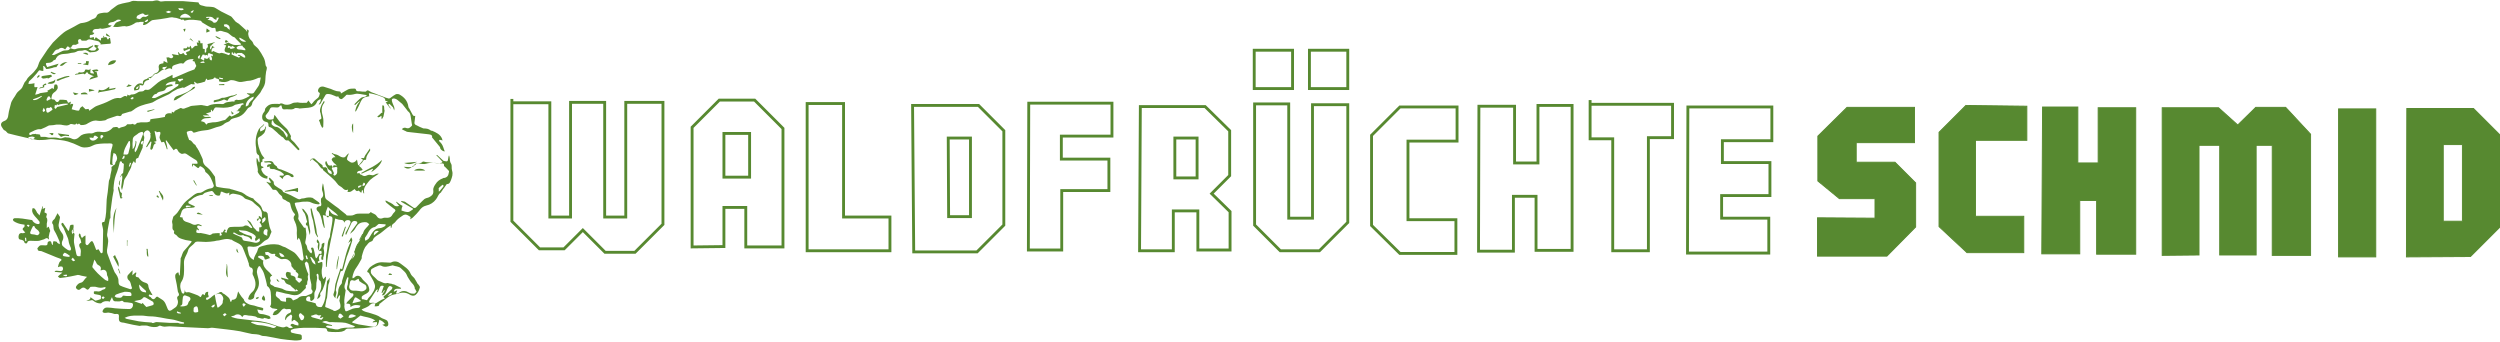 <svg xml:space="preserve" style="enable-background:new 0 0 652 89.1;" viewBox="0 0 652 89.1" y="0px" x="0px" xmlns:xlink="http://www.w3.org/1999/xlink" xmlns="http://www.w3.org/2000/svg" id="Ebene_1" version="1.1">
<style type="text/css">
	.st0{fill:none;stroke:#578930;stroke-width:0.75;}
	.st1{fill:#578930;stroke:#578930;stroke-width:0.25;}
	.st2{fill:#578930;}
</style>
<polyline points="133.5,26.8 143.4,26.8 143.4,56.6 148.8,56.6 148.8,26.7 157.7,26.7 157.7,56.6 163.2,56.6 
	163.2,26.7 172.9,26.7 172.9,58.5 165.6,65.8 157.8,65.8 152,60 147.1,64.9 140.7,64.9 133.5,57.7 133.5,25.8" class="st0"></polyline>
<polygon points="180.5,64.4 180.5,33.2 187.6,26.1 196.8,26.1 204.2,33.5 204.2,64.4 194.5,64.4 194.5,54.1 188.8,54.1 
	188.8,64.3" class="st0"></polygon>
<rect height="11.4" width="6.7" class="st0" y="34.8" x="188.8"></rect>
<polygon points="210.5,27 220,27 220,56.6 232.1,56.6 232.1,65.4 210.5,65.4" class="st0"></polygon>
<polygon points="238,27.5 255.2,27.5 261.8,34.1 261.8,58.7 254.8,65.7 238.3,65.7" class="st0"></polygon>
<polygon points="247.3,36 253.1,36 253.1,56.5 247.4,56.5" class="st0"></polygon>
<polygon points="268.3,26.9 290,26.9 290,35.5 276.8,35.5 276.8,41.5 289.2,41.5 289.2,49.7 276.9,49.7 276.9,65.2 
	268.2,65.2" class="st0"></polygon>
<polygon points="297.4,27.8 314.3,27.8 320.7,34.1 320.7,45.8 316,50.5 320.8,55.2 320.8,65.2 312.4,65.2 312.4,55 
	306,55 306,65.4 297.2,65.4" class="st0"></polygon>
<rect height="10.4" width="5.8" class="st0" y="36" x="306.4"></rect>
<polygon points="327.2,27.1 336.1,27.1 336.1,56.9 342.3,56.9 342.3,27.3 351.5,27.3 351.5,58 344.1,65.4 333.9,65.4 
	327.2,58.7" class="st0"></polygon>
<rect height="10" width="10" class="st0" y="13.1" x="327.1"></rect>
<rect height="10" width="10" class="st0" y="13.1" x="341.5"></rect>
<polygon points="380,27.9 365.1,27.9 357.7,35.3 357.7,58.8 365.1,66.1 379.7,66.1 379.7,57.3 367.2,57.3 367.2,36.8 
	380,36.8" class="st0"></polygon>
<polygon points="385.7,27.7 395,27.7 395,42.5 401.1,42.5 401.1,27.5 410,27.5 410,65.3 400.6,65.3 400.6,51.2 
	394.7,51.2 394.7,65.5 385.6,65.5" class="st0"></polygon>
<polyline points="414.5,27.2 436.2,27.2 436.2,35.9 429.9,35.9 429.9,65.4 420.6,65.4 420.6,36.2 414.7,36.2 
	414.7,26.1" class="st0"></polyline>
<polygon points="440.2,27.9 462.1,27.9 462.1,36.7 449.2,36.7 449.2,42.4 461.6,42.4 461.6,51 449,51 449,56.9 
	461.3,56.9 461.3,66 440.1,66" class="st0"></polygon>
<polygon points="474,56.8 474,66.8 492.1,66.8 499.6,59.2 499.6,47.7 494.2,42.3 484.1,42.3 484.1,37.2 499.3,37.2 
	499.3,28 481.7,28 474.1,35.5 474.1,47.2 479.7,51.8 489,51.8 489,56.9" class="st1"></polygon>
<polygon points="528.6,27.7 528.6,36.6 515.2,36.6 515.2,56.4 527.8,56.4 527.8,65.9 513,65.9 505.7,59.1 505.7,34.5 
	512.7,27.5" class="st1"></polygon>
<polygon points="532.7,27.9 541.9,27.9 541.9,42.5 547.2,42.5 547.2,28.1 557,28.1 557,66.3 546.8,66.3 546.8,52.3 
	542.4,52.3 542.4,66.2 532.5,66.2" class="st1"></polygon>
<polygon points="563.9,66.6 563.9,28.1 578.6,28.1 583.6,32.6 588.3,28 596.1,28 602.6,35 602.6,66.6 592.6,66.6 
	592.6,37.9 588.4,37.9 588.4,66.5 578.9,66.5 578.9,37.9 573.5,37.9 573.5,66.5" class="st1"></polygon>
<rect height="38.6" width="9.7" class="st1" y="28.4" x="609.9"></rect>
<g>
	<path d="M645.1,28.3h-17.4L627.6,67l16.7-0.1l7.7-7.7v-24L645.1,28.3z M642.2,57.7h-5v-20h5V57.7z" class="st1"></path>
</g>
<g>
	<path d="M105.3,43.5c0.9,0,1.8,0.3,2.7-0.2c0-0.4,0.2-0.6,0.7-0.7c0.5-0.1,1,0.1,1.5-0.4c0.2-0.2,0.7,0.1,1.1,0.1
		c1,0.1,2,0.2,3,0.3c0.3,0,0.6-0.1,1-0.2c0-0.1,0-0.1,0.1-0.2c-0.5-0.6-1.1-1.2-1.6-1.7c0,0,0.1-0.1,0.1-0.1
		c0.1,0.1,0.3,0.1,0.3,0.2c0.4,0.4,0.9,0.8,1.3,1.2c0.1,0.1,0.2,0.2,0.4,0.2c0.8,0.2,0.9,0.1,1-0.7c0-0.3,0.1-0.5,0.2-0.8
		c0.1,0.3,0.2,0.5,0.2,0.8c0,0.5,0.1,1.1,0.4,1.5c0.1,0.2,0.1,0.5,0.1,0.7c0,0.3,0,0.7,0.1,1c0.3,0.9,0,1.7-0.3,2.5
		c-0.2,0.4-0.3,1-1,1c-0.2,0-0.3,0.4-0.5,0.6c-0.2,0.3-0.4,0.6-0.6,0.8c-0.1,0.2-0.2,0.4-0.4,0.6c0,0.1-0.1,0.2-0.1,0.2
		c-0.7,0.4-0.8,1.2-1.3,1.8c-0.6,0.8-1.5,1.4-2.5,1.6c-0.9,0.2-1.4,0.7-1.9,1.4c-0.2,0.3-0.5,0.5-0.7,0.8c-0.3,0.3-0.7,0.7-1,1
		c-0.2,0.1-0.3,0.2-0.6,0.4c0-0.3,0.1-0.5,0.1-0.6c-0.4-0.2-0.7-0.5-1.1-0.6c-0.2-0.1-0.6,0-0.8,0.1c-0.6,0.4-1.2,0.8-1.7,1.3
		c-0.2,0.2-0.3,0.4-0.5,0.6c-0.2,0.2-0.4,0.3-0.6,0.5c-0.1,0.1-0.2,0.2-0.2,0.3c0,0,0,0.1,0,0.1c0,0.2-0.1,0.3-0.1,0.5
		c0,0-0.2,0-0.2,0c0-0.2,0-0.3,0-0.6c-0.3,0.2-0.6,0.4-0.9,0.6c-0.8,0.6-1.6,1.4-2.5,1.9c-0.6,0.4-1.1,0.7-1.3,1.4
		c0,0.1-0.3,0.2-0.4,0.3c-0.5,0.1-0.8,0.5-1.1,0.9c-0.8,0.8-1,1.8-1.3,2.8c-0.1,0.2,0,0.5-0.1,0.8c-0.4,0.7-0.8,1.5-1.3,2.2
		c-0.6,0.8-0.9,1.6-1.1,2.6c0,0.1,0.1,0.2,0.1,0.3c0.1-0.1,0.3-0.1,0.4-0.2c0.6-0.7,1.4-0.6,1.9,0.1c0.3,0.5,0.8,0.9,1.2,1.3
		c0.5,0.4,0.7,1,0.8,1.6c0.1,0.6-0.3,0.9-0.8,1.2c-0.4,0.2-0.8,0.4-1.1,0.7c-0.1,0.1-0.1,0.5,0,0.7c0,0.1,0.3,0,0.5,0.1
		c0.2,0.1,0.5,0.1,0.8,0.2c0.1-0.1,0.3-0.4,0.4-0.6c0.3-0.3,0.6-0.6,0.8-0.9c0.4-0.6,0.8-1.2,0.9-1.9c0.1-0.5-0.2-1.1-0.4-1.6
		c-0.3-0.6-0.7-1.2-1.1-1.9c0,0,0,0,0-0.1c-0.1-0.3-0.8-0.2-0.4-0.8c0.2-0.3,0.4-0.6,0.6-0.8c0.9-0.7,1.9-1.3,3.1-1.3
		c0.7,0,1.4,0.1,2.1,0.1c0.1,0,0.3,0,0.4-0.1c0.8-0.4,1.7-0.2,2.3,0.3c1,0.8,2.2,1.4,2.7,2.7c0.2,0.5,0.7,0.8,1,1.2
		c0.2,0.3,0.4,0.7,0.6,1c0.1,0.3,0.3,0.5,0.5,0.7c0.1,0.2,0.4,0.5,0.3,0.7c-0.2,0.7-0.5,1.4-1.1,1.9c-0.5,0.4-1.2,0.2-1.6-0.1
		c-1-0.6-2-0.6-3.1-0.2c-0.6,0.2-1.2,0.2-1.8,0.5c-0.6,0.3-1.1,0.7-1.6,1.1c-0.4,0.3-0.7,0.6-1.1,0.9c-0.1,0-0.1,0.1-0.2,0.1
		c-0.1,0.2-0.1,0.5-0.3,0.6c-0.3,0.1-0.7,0.1-1,0.1c0.1-0.3,0.1-0.5,0.2-0.8c-0.5,0-0.9-0.1-1.4,0.4c-0.5,0.6-1.4,0.8-2.2,1.2
		c0.6,0.7,1.6,0.7,2.4,1c0.9,0.3,1.8,0.5,2.6,1.1c0.4,0.3,1,0.4,1.5,0.7c0.4,0.2,0.6,1,0.4,1.4c-0.1,0.2-0.4,0.3-0.6,0.3
		c-0.3-0.1-0.5-0.3-0.9-0.5c0.3-0.1,0.5-0.1,0.7-0.2c-0.4-0.6-0.9-0.9-1.5-1.1c0,0.2,0,0.4-0.1,0.6c-0.2,0.9-0.6,1.2-1.5,1.3
		c-1.1,0.1-2.1,0.3-3.1,0.3c-1.1,0.1-2.2,0.1-3.4,0.1c-0.3,0-0.6,0.1-0.8,0.4c-0.2,0.2-0.6,0.3-0.9,0.4c-0.5,0.1-1,0.1-1.6,0.1
		c-0.6,0-1.2,0-1.8-0.1c-0.2,0-0.4-0.2-0.4-0.4c-0.1-0.4-0.3-0.5-0.6-0.5c-0.8,0-1.5-0.1-2.3-0.1c-1.1,0-2.2,0-3.3,0
		c-0.7,0-1.4,0.1-2.1,0.2c-0.3,0-0.7,0.2-1,0.3c-0.1,0-0.2,0.3-0.2,0.4c0.1,0.2,0.2,0.4,0.4,0.4c0.7,0.2,1.3,0.3,2,0.4
		c0.6,0.1,0.5,0.5,0.5,0.8c0.1,0.3,0,0.6-0.4,0.7c-0.5,0.1-1,0.1-1.4,0.1c-1.2-0.1-2.5-0.2-3.7-0.4c-1.2-0.2-2.4-0.5-3.7-0.7
		c-0.5-0.1-1,0-1.4-0.2c-0.8-0.4-1.6-0.3-2.4-0.4c-1.1-0.2-2.1-0.5-3.1-0.7c-2.3-0.4-4.6-0.6-7-0.9c-0.5-0.1-0.9,0.1-1.4,0.1
		c-0.7,0-1.4-0.1-2.2-0.1c-1.4-0.1-2.7-0.1-4.1-0.2c-1.2-0.1-2.5-0.1-3.7-0.2c-0.4,0-0.9,0.1-1.3,0.1c-0.3,0-0.6-0.1-0.9-0.2
		c-0.3-0.1-0.4-0.1-0.7,0.1c-0.3,0.2-0.8,0.2-1.2,0.2c-0.4,0-0.8-0.1-1.2-0.2c-0.3-0.1-0.5-0.2-0.8-0.2c-0.4,0-0.7,0-1.1,0
		c-0.2,0-0.4,0.1-0.6,0.1c-0.6-0.1-1.2-0.2-1.7-0.3c-0.6-0.1-1.2-0.3-1.8-0.4c-0.4-0.1-0.8-0.2-1.1-0.2c-0.6-0.1-0.8-0.4-0.8-1
		c0-0.4,0.1-0.9-0.1-1.1c-0.2-0.2-0.7-0.1-1-0.1c-0.4-0.1-0.8-0.3-1.2-0.3c-0.3-0.1-0.7-0.1-1.1,0c-0.6,0.1-1-0.2-0.8-0.6
		c0.2-0.5,0.6-0.8,1.1-0.8c0.7,0,1.4,0.1,2.1,0.2c1.2,0.1,2.4,0.2,3.7,0.2c0.6,0,1-0.5,1-1.1c0-0.4-0.3-0.5-0.5-0.5
		c-0.6-0.1-1.2-0.2-1.8-0.2c0,0-0.1,0-0.1,0c-0.4-0.7-0.9-0.1-1.3-0.2c-0.1,0-0.3,0-0.4,0c-1,0-1,0-1.4-1.1
		c-0.2,0.4-0.4,0.8-0.6,1.2c-0.5-0.3-1.6-0.2-2.1,0.3c-0.2,0.2-0.4,0.1-0.7,0.1c-0.6-0.1-1-0.3-1.5-0.7c-0.2-0.2-0.6-0.1-0.9,0
		c-0.3,0-0.6,0.1-0.9,0.1c0.4-0.3,1.1-0.2,1.1-1c0.4,0.3,0.7,0.5,1.1,0.8c0.1,0.1,0.2,0.1,0.3,0.1c0.4-0.1,0.8-0.2,1.3-0.4
		c0,0.1,0,0,0-0.1c0-0.3,0.1-0.7,0-0.8c-0.3-0.2-0.7-0.2-1.1-0.3c-0.7-0.1-0.8-0.1-0.7-0.8c0.3,0,0.6-0.1,0.9,0
		c0.5,0.1,0.9-0.1,1.3-0.4c0.2-0.1,0.4-0.1,0.6-0.2c0.1-0.1,0.2-0.2,0.3-0.4c-0.1,0-0.3-0.2-0.4-0.1c-0.6,0.2-1.2,0.2-1.9,0
		c-0.5-0.2-1-0.1-1.6-0.1c-0.1,0-0.3,0.2-0.4,0.4c-0.3,0.4-0.5,0.5-0.9,0.1c-0.4-0.4-0.9-0.4-1.3,0c-0.3,0.3-0.6,0.4-0.9,0.2
		c-0.3-0.2-0.6-0.5-0.2-1c0.3-0.4,0.6-0.7,1.2-0.8c0.4-0.1,0.7-0.6,1-1c0.1-0.1,0.3-0.3,0.5-0.5c-0.6-0.1-1-0.2-1.5-0.3
		c-0.3-0.1-0.6-0.2-0.9-0.2c-0.6,0.1-1.2,0.3-1.9,0.4c-0.9,0.2-1.8,0.3-2.7,0.4c-0.2,0-0.4-0.2-0.6-0.4c0.4-0.4,0.8-0.7,1.2-1
		c-0.8-0.1-1.4-0.1-2-0.2c0-0.1,0-0.2,0-0.2c0.1,0,0.2-0.1,0.4-0.1c0.4,0,0.8,0.1,1.2,0.1c0.2,0,0.5-0.2,0.5-0.4
		c0.1-0.2,0-0.5-0.1-0.7c-0.1-0.1-0.4-0.1-0.6-0.1c-0.2,0-0.5,0.2-0.6,0.2c0.1-0.5,0.2-0.9,0.4-1.3c0.1-0.2,0.3-0.3,0.4-0.4
		c0.2-0.2,0.2-0.3-0.1-0.5c-0.4-0.1-0.7-0.3-1.1-0.4c-1.3-0.5-2.6-1.1-3.9-1.6c-0.3-0.1-0.8,0.1-1-0.4C10,65,9.7,64.8,9.7,64.8
		c0.3-0.3,0.5-0.7,0.8-0.8c0.4-0.1,0.9,0,1.3,0c0.4,0,0.6-0.1,0.6-0.5c0-0.3,0.1-0.5,0.5-0.6c0.3,0,0.5,0.1,0.5,0.4
		c0,0.2,0.2,0.4,0.3,0.6c0,0,0.1,0,0.1,0c0-0.1,0-0.3,0-0.4c0-0.2,0.1-0.6,0.2-0.6c0.3,0,0.6,0.1,0.9,0.2c0,0,0,0.1,0,0.2
		c0.2,0.1,0.4,0.3,0.7,0.4c0-0.3,0-0.5-0.1-0.8c-0.4-0.9-0.8-1.9-1.3-2.7c-0.3-0.4-0.2-0.9-0.3-1.3c0-0.1,0-0.3-0.1-0.4
		c-0.4-0.4-0.1-0.9,0.1-1.1c0.5-0.3,0.5-0.8,0.8-1.2c0.1-0.2,0.2-0.4,0.3-0.6c0.2,0.3,0.4,0.6,0.6,0.9c0.1,0.1,0,0.4,0,0.5
		c-0.1,0.5-0.2,1-0.3,1.5c-0.1,0.8,0.3,1.5,0.8,2.2c0.6,0.7,0.5,1.6,0.1,2.3c-0.1,0.3-0.1,0.8,0.1,1.1c0.4,0.4,0.9,0.8,1.4,1.1
		c0.6,0.3,0.9,0.1,0.8-0.5c-0.1-0.3-0.3-0.6-0.4-1c-0.2-0.5-0.2-1.1-0.4-1.6c-0.2-0.6-0.6-1.3-0.8-1.9c-0.1-0.2-0.2-0.4-0.3-0.7
		c-0.1-0.2-0.3-0.4-0.4-0.6c-0.1-0.2-0.2-0.3-0.2-0.5c0-0.1,0.2-0.3,0.3-0.3c0.1,0,0.3,0.2,0.3,0.3c0.4,0.6,0.8,1.2,1.2,1.8
		c0.1,0,0.1,0,0.2-0.1c0.1-0.3,0.1-0.6,0.2-0.9c0-0.2,0.1-0.4,0.2-0.5c0.2-0.1,0.5-0.1,0.7-0.1c0.1,0,0.1,0.4,0.1,0.6
		c0,0.3-0.1,0.6-0.2,0.9c0,0.3-0.1,0.6,0.3,0.7c0.1,0,0.2,0.4,0.1,0.6c-0.1,0.8-0.2,1.6,0,2.4c0.2,0.8,0.3,1.6,0.5,2.4
		c0.1,0.6,0.4,0.7,1.1,0.6c0-0.8,0.3-1.5-0.2-2.3c-0.2-0.4-0.3-0.9,0.4-1.2c0,0-0.1-0.6-0.2-0.9c-0.2-0.4-0.6-0.8-0.4-1.3
		c0-0.1,0.1-0.2,0.2-0.2c0.1,0.1,0.2,0.2,0.2,0.3c0.1,0.1,0,0.3,0.1,0.4c0.1,0.2,0.2,0.4,0.3,0.5c0.1-0.1,0.2-0.3,0.4-0.4
		c0.1-0.1,0.3-0.2,0.5-0.3c0,0.8,0,1.4,0,2.1c0,0.1,0.1,0.3,0.3,0.4c0.1,0.1,0.3,0,0.4-0.1c0.2-0.2,0.4-0.5,0.6-0.7
		c0.3-0.3,0.5-0.3,0.7,0.1c0,0.1,0,0.1,0.1,0.2c0.2,0.6,0.5,1.2,0.7,1.8c0.3-0.1,0.4-0.1,0.6-0.2c0.2,0.3,0.4,0.7,0.6,1
		c0.3,0.1,0.5,0,0.5-0.5c0-1.8,0.1-3.5,0.1-5.3c0-0.6-0.2-1.2-0.3-1.7c-0.1-0.4,0.1-0.7,0.6-0.6c0.6-1.7,0.5-3.5,0.6-5.2
		c0-0.9,0.2-1.8,0.3-2.6c0.1-0.9,0.2-1.9,0.3-2.8c0-0.2,0.1-0.4,0.2-0.6c0.1-0.3,0.2-0.6,0.2-1c0.1-0.5,0.2-0.9,0.3-1.4
		c0-0.2,0-0.4,0-0.7c0,0-0.1,0-0.1,0c0.2-0.1,0.3-0.2,0.6-0.5c-0.3-0.1-0.4-0.1-0.5-0.1c-0.3,0-0.4-0.2-0.4-0.4
		c0.1-0.9,0.1-1.9,0.2-2.8c0.1-0.5,0.2-1,0.4-1.6c0.2-0.6,0-0.8-0.6-0.8c-1.2,0-2.3,0-3.5,0.2c-0.6,0.1-1.2,0.5-1.8,0.7
		c-0.9,0.2-1.8,0.3-2.7-0.2c-1-0.5-2-0.9-3-1.2c-1.3-0.4-2.6-0.4-3.9-0.6c-0.8-0.1-1.7,0.2-2.6,0.2c-0.7,0-1.3,0.1-2-0.1
		c-1.7-0.3-3.3-0.7-5-1.1c-0.7-0.2-1.3-0.3-2-0.5c-0.1,0-0.2-0.1-0.3-0.2c-0.2-0.2-0.4-0.5-0.7-0.6C1,34,0.7,33.5,0.4,33
		c-0.3-0.6-0.1-1.1,0.6-1.4c0.9-0.3,1.1-0.9,1.2-1.8c0.1-0.9,0.4-1.7,0.6-2.6c0.2-1.1,1-1.8,1.5-2.8c0.3-0.5,0.8-0.8,1.2-1.2
		c0.1-0.1,0.2-0.3,0.3-0.4c0.2-0.4,0.4-0.9,0.6-1.3c0.1-0.2,0.4-0.4,0.5-0.6c0.4-0.9,1.3-1.4,1.9-2.1c0.5-0.6,1-1.1,1.2-1.9
		c0.2-0.8,0.7-1.5,1.2-2.2c0.4-0.6,0.8-1.2,1.2-1.8c0.5-0.6,0.9-1.2,1.4-1.8c0.9-0.9,1.8-1.8,2.8-2.6c0.5-0.4,1.1-0.7,1.7-1
		c0.7-0.4,1.4-0.7,2-1.1C20.7,6.2,21,6,21.4,6c0.8-0.1,1.6-0.3,2.3-0.8c0.5-0.3,1.2-0.3,1.5-1c0.2-0.6,0.7-0.7,1.3-0.8
		c0.4-0.1,0.7-0.1,1.1-0.1c0.6,0.1,0.9-0.3,1.3-0.7c0.4-0.3,0.8-0.6,1.2-0.9c0.3-0.2,0.5-0.4,0.8-0.5c0.7-0.2,1.3-0.4,2-0.5
		c0.4-0.1,0.8-0.1,1.2-0.3c0.8-0.4,1.7,0,2.5-0.1c0.2,0,0.5,0,0.7,0c0.7,0,1.4,0,2.2,0c0.2,0,0.4,0,0.7-0.1c0.5-0.1,0.9-0.2,1.4,0.1
		c0.3,0.2,0.9,0,1.4,0c1,0,2,0,3,0c0.1,0,0.3,0,0.4,0c0.5,0,0.9,0,1.4,0c1.2,0.1,2.4,0.2,3.6,0.3c0.1,0,0.4,0,0.4,0.1
		c0.2,0.8,1,0.7,1.5,0.9c0.5,0.2,1.2,0.1,1.9,0.2c0.3,0,0.7,0.1,1,0.3c0.5,0.3,1,0.6,1.5,0.9c0.7,0.4,1.5,0.7,2.2,1.1
		c0.2,0.1,0.4,0.2,0.5,0.3c0.4,0.4,0.6,0.8,1,1.2c0.2,0.2,0.6,0.4,0.9,0.6c0.7,0.6,1.3,1.2,2,1.8C64,8,64.2,8.1,64.4,8.2
		c0,0,0.1-0.1,0.1-0.1c-0.1-0.1-0.1-0.3-0.2-0.4C64.8,7.7,65,8,64.8,8.4c-0.2,0.6,0.1,1.6,0.6,2c0.2,0.2,0.5,0.5,0.6,0.8
		c0.1,0.5,0.5,0.7,0.8,1c0.2,0.2,0.4,0.3,0.6,0.6c0.5,0.7,1,1.5,1.4,2.3c0.3,0.6,0.4,1.3,0.5,2c0.1,0.2,0.3,0.4,0.3,0.6
		c0,0.3-0.1,0.6-0.2,1c-0.1,0.7-0.2,1.5-0.2,2.2c0,1-0.4,1.8-0.9,2.5c-0.2,0.3-0.3,0.7-0.6,1c-0.5,0.6-1.1,1.3-1.6,1.9
		c-0.1,0.2-0.3,0.4-0.3,0.6c-0.1,0.5-0.3,0.9-0.8,1.1c-0.3,0.1-0.5,0.4-0.7,0.7c-0.5,0.7-1,1.3-1.9,1.7c-0.4,0.2-0.9,0.3-1.3,0.4
		c-0.3,0.1-0.8,0.2-1,0.5c-0.4,0.6-1,0.5-1.5,0.9c-0.4,0.4-1,0.7-1.5,0.8c-1,0.2-1.9,0.7-2.9,0.9c-0.5,0.1-1.1,0.1-1.6,0.2
		c-0.5,0.1-1.1,0.2-1.6,0.4c-0.4,0.1-0.6,0.2-0.8-0.2c0-0.1-0.3-0.2-0.4-0.2c-0.3,0-0.6,0.1-0.9,0.2c-0.1,0-0.2,0.2-0.2,0.3
		c0.1,0.4,0.2,0.8,0.3,1.1c0.1,0.2,0.2,0.3,0.2,0.5c0.1,0.1,0.1,0.3,0.1,0.3c0.8,0.1,0.9,0.9,1.5,1.2c0.2,0.1,0.3,0.4,0.4,0.6
		c0.2,0.3,0.4,0.5,0.5,0.8c0.1,0.1,0.2,0.2,0.2,0.3c0.2,0.5,0.5,1,0.7,1.5c0.1,0.3,0.3,0.6,0.3,0.8c0,0.9,0.5,1.5,1.1,1.9
		c0.9,0.7,1.4,1.6,2,2.4c0.1,0.1,0.1,0.3,0.1,0.5c0.1,0.7,0.1,1.3,0.2,2c0,0.1,0.4,0.3,0.6,0.3c1,0.2,1.9,0.3,2.9,0.4
		c0.2,0,0.4,0.2,0.7,0.2c0.9,0.3,1.8,0.5,2.6,0.8c0.4,0.2,0.8,0.5,1.2,0.8c0.5,0.3,1,0.5,1.5,0.7c0.1,0,0.2,0,0.2,0
		c0.6,1,1.9,1.4,2.3,2.6c0.1,0.4,0.3,1,1,0.9c0.1,0,0.4,0.3,0.5,0.5c0.1,0.6,0.1,1.3,0.2,1.9c0.1,0.5,0.2,1,0.3,1.5
		c0.1,0.4,0.3,0.8,0.5,1.3c0,0,0,0.1,0,0.1c-0.4,0.7-0.4,1.7-1.4,2.1c-0.5,0.2-0.9,0.7-1.4,1.1c-0.8,0.6-1.6,0.8-2.6,0.6
		c-0.3,0-0.6-0.1-0.8,0.1c-0.1,0.1,0,0.5,0,0.7c0.1,0.4,0.2,0.9,0.3,1.3c0.2,0.6,0.6,1.1,1.3,1.4c0-1,0.8-1.7,1-2.6
		c0.2-0.9,0.9-0.9,1.5-1.1c1.3-0.4,2.6-0.5,3.9-0.3c0.4,0.1,0.8,0.3,1.2,0.5c0.2,0.1,0.4,0.1,0.6,0.2c0.8,0.5,1.7,0.9,2.4,1.4
		c0.6,0.5,1,1.2,1.5,1.8c0.1,0.2,0.4,0.2,0.6,0.3c0.1-0.2,0.3-0.4,0.3-0.6c-0.3-1.5-0.3-3.1-0.9-4.6c0-0.1,0-0.2-0.1-0.3
		c-0.1-0.2-0.2-0.3-0.3-0.5c-0.1,0.2-0.2,0.4-0.3,0.5c0,0,0,0.1-0.1,0.1c0-0.6-0.1-1.2-0.1-1.8c0.1-1,0-2-0.5-3
		c-0.2-0.4-0.6-1.1,0-1.7c0.1,0,0-0.3-0.1-0.4c-0.7-0.7-0.9-1.6-1.1-2.5c-0.1-0.6-0.7-0.5-1-0.8c-0.4-0.4-1.1-0.3-1.1-1
		c0-0.2-0.2-0.3-0.4-0.5c-0.2-0.2-0.4-0.3-0.5-0.5c-0.5-0.7-0.6-1-1.4-0.9c-0.1,0-0.3-0.1-0.3-0.2c-0.2-0.2-0.3-0.5-0.5-0.7
		c-0.3-0.4-0.6-0.7-1-1.1c0,0,0.1-0.1,0.1-0.1c0.2,0.1,0.3,0.2,0.5,0.2c0.2,0.1,0.3,0.1,0.6,0c-0.2-0.3-0.4-0.6-0.6-1
		c0.1-0.1,0.2-0.2,0.2-0.3c0.3,0.3,0.6,0.6,0.9,0.9c0.1,0.1,0.2,0.2,0.2,0.3c-0.1,0.9,0.7,1.1,1.2,1.5c0.4,0.3,1,0.4,1.2,1
		c0,0,0.1,0.1,0.1,0.1c0.6,0.3,1.3,0.5,1.9,0.8c0.6,0.3,1.1,0.6,1.7,0.9c0.3,0.1,0.5,0.3,0.9,0.1c0.3-0.2,0.7-0.1,1-0.2
		c0.4-0.1,0.7-0.2,1.1-0.2c0.3,0,0.7,0,1,0.1c0.6,0.4,1.1,0.8,1.7,1.2c0.1,0.1,0.1,0.3,0.2,0.4c-0.1,0-0.3,0.1-0.4,0.1
		c-0.2,0-0.5-0.1-0.7-0.1c-0.4-0.1-0.8-0.2-1.2-0.4c-0.5-0.3-1.3-0.2-1.9-0.2c-0.6,0-1.1,0.2-1.7,0.2c-0.7,0.1-0.7,0.1-0.5,0.8
		c0.3,1.1,1.1,2.1,0.8,3.3c-0.1,0.2,0.2,0.5,0.3,0.8c0.4,0.6,0.8,1.1,1.2,1.7c0.1,0,0.2,0,0.4,0c0,0.3,0.1,0.5,0.1,0.8
		c0,0.3,0.1,0.6,0.1,0.9c0,0.5-0.1,1.1-0.2,1.6c-0.1,0.4-0.2,0.8,0.2,1.2c0.2,0.3,0.2,0.8,0.3,1.1c0.1,0.2,0.3,0.3,0.4,0.5
		c0.1,0.1,0.1,0.2,0.2,0.3c0.1,0.1,0.3,0.2,0.4,0.3c0.1-0.2,0.2-0.3,0.2-0.5c-0.1-0.3-0.2-0.6-0.3-0.9c0.3-0.2,0.6-0.2,0.7,0.2
		c0.2,0.6,0.3,1.3,0.4,1.9c0,0.2,0.2,0.4,0.2,0.6c0.2-0.1,0.3-0.2,0.4-0.4c0.2-0.3,0.3-0.5,0.4-0.8c0.7,0.1,0.8,0,0.6-0.8
		c-0.2,0-0.3,0.1-0.6,0.1c0.1-0.2,0.2-0.3,0.2-0.4c0.3-0.3,0.5-0.6,0.5-1.1c-0.1-0.4,0.3-0.6,0.7-0.7c0,0.4,0,0.7-0.1,1
		c-0.2,0.4-0.1,0.7,0,1.1c0.1,0.6,0,1.2-0.2,1.8c0,0.1,0,0.3,0,0.5c-0.4,0.2-0.5,0-0.5-0.3c0-0.1,0-0.2,0-0.3
		c0.1-0.3,0.3-0.6-0.1-0.7c-0.2,0-0.5,0.4-0.5,0.7c-0.1,0.3,0.1,0.7,0.1,1c-0.1,0-0.3,0-0.4,0.1c0,0,0,0.3,0,0.3
		c0.1,0.1,0.3,0.1,0.4,0c0.8-0.3,0.8-0.3,0.8,0.6c0,0.5-0.2,1-0.2,1.6c0,0.4,0,0.8,0.1,1.2c0,0.1,0.1,0.3,0.1,0.4
		c0.1,0.2,0.2,0.3,0.2,0.5c0.1-0.1,0.3-0.2,0.4-0.4c0,0,0.1-0.1,0.1-0.2c0.1,0,0.1,0,0.2,0c0,0.4,0,0.8-0.1,1.1
		c-0.2,0.7-0.4,1.4-0.7,2.1c-0.1,0.3-0.3,0.6-0.5,0.8c-0.2,0.3-0.3,0.5-0.1,0.9c0,0.1-0.2,0.3-0.3,0.5c-0.2,0.2-0.4,0.3-0.6,0.4
		c0.2-0.5,0.3-1.2,0.6-1.7c0.6-1,0.6-2,0.3-3c-0.9-0.4-0.2-1.3-0.7-1.9c-0.3,0-0.4,0.2-0.3,0.5c0.2,0.5,0.1,0.9,0,1.4
		c-0.1,0.3-0.1,0.7-0.1,1c0,0.6,0,1.1-0.3,1.6c-0.3,0.4-0.2,1-0.2,1.6c0,0.6-0.4,0.7-0.7,1c-0.1,0-0.3-0.1-0.4-0.2c0,0,0-0.2,0-0.3
		c0-0.3,0.1-0.7-0.4-0.7c-0.2,0-0.5,0.2-0.6,0.4c-0.1,0.3-0.2,0.8,0.5,0.9c0.6,0.1,1.2,0.3,1.9,0.5c0.2,0.8,0.5,1,1.4,1
		c0.1,0,0.3-0.1,0.3-0.2c0.5-0.8,0.8-1.7,0.9-2.7c0.1-1.2,0.2-2.4,0.4-3.7c0-0.1,0-0.2,0.1-0.3c0.2-0.2,0.4-0.4,0.6-0.8
		c0,0.4-0.1,0.8-0.1,1.1c-0.1,0.4-0.3,0.7-0.3,1.1c-0.1,1-0.2,2-0.3,3c0,0.2-0.2,0.4-0.2,0.7c-0.1,0.5-0.2,1.1-0.3,1.6
		c0,0.1,0.1,0.2,0.1,0.2c0.5,0.2,1.1,0.4,1.7,0.7c0,0,0.1,0,0.1,0c0.6,0.6,1,0.2,1.6-0.1c0.4-0.2,0.5-0.5,0.5-0.9
		c0-0.5-0.2-1-0.3-1.4c0-0.1,0.1-0.2,0.1-0.4c0-0.3,0.1-0.6,0.1-0.9c-0.1,0-0.1,0-0.2-0.1c-0.2,0.3-0.3,0.6-0.5,0.9
		c-0.1,0-0.1,0-0.2-0.1c0.1-0.4,0.2-0.7,0.3-1.1c0-0.2,0.1-0.4,0.1-0.6c0-0.8,0.3-1.5,0.8-2c0.2-0.2,0.2-0.5,0.2-0.8
		c0.3-0.9,0.5-1.7,0.8-2.6c0.1-0.3,0.3-0.6,0.4-1c0.3-0.6,0.5-1.2,0.8-1.7c0.2-0.3,0.5-0.5,0.8-0.7c0.4-0.4,0.7-0.9,0.4-1.5
		c-0.1-0.2,0.1-0.4,0.2-0.6c0.3-0.6,0.6-1.3,0.9-1.9c0.5-0.9,1-1.9,1.3-2.8c0.3-0.9,1.1-1.3,1.5-2c-0.6-0.7-1-0.6-1.8-0.5
		c-1,0.2-1.4,0.8-1.8,1.5c-0.3,0.6-0.8,1-1.4,1.5c0.1-0.2,0.2-0.4,0.3-0.6c0.5-0.7,1-1.4,1.6-2.2c0-0.1,0-0.3-0.1-0.4
		c-0.8-0.4-1.3-0.1-1.6,0.7c-0.4,0.9-0.8,1.8-1.2,2.7c-0.1,0-0.1,0-0.2-0.1c0-0.2,0-0.3,0.1-0.5c0.4-0.7,0.8-1.5,1.1-2.2
		c0.1-0.3,0.3-0.6-0.1-0.9c-0.4-0.2-1-0.1-1.2,0.2c-0.1,0.1-0.1,0.2-0.2,0.4c-0.2-0.9-0.8-0.7-1.4-0.8c-0.3-0.1-0.7-0.2-1-0.3
		c-0.7,4.3-1.9,8.3-2.2,12.6c-0.1,0-0.1,0-0.2,0c0-0.5,0-0.9,0-1.4c0-0.8,0-1.6,0.2-2.3c0.3-1.3,0.1-2.8,0.8-4
		c0.1-0.2,0.1-0.5,0.1-0.8c0.2-1.2,0.5-2.4,0.6-3.6c0.1-1-0.1-1.1-1.2-1.2c-0.4,0-0.8-0.1-1.3-0.2c0.2,1.1,0.3,2.2,0.5,3.3
		c-0.1,0-0.1,0-0.2,0c-0.1-0.4-0.3-0.8-0.4-1.2c-0.1-0.5-0.2-1.1-0.4-1.7c-0.2-0.5-0.4-1.1-0.9-1.5c-0.2-0.1-0.3-0.6-0.2-0.8
		c0.1-0.2,0.5-0.4,0.7-0.4c0.5,0,0.5-0.2,0.5-0.6c0-0.2-0.1-0.4-0.1-0.7c0-0.3,0-0.7,0.1-0.8c0.7-0.5,0.5-1.2,0.3-1.8
		c-0.3-0.7,0-1.4,0.1-2.1c0.1,0.2,0.2,0.5,0.2,0.8c0.2,0.9,0.3,1.9,0.4,2.8c0.1,0.6,0.6,0.8,1,1.1c0.5,0.4,1.1,0.8,1.6,1.2
		c0.4,0.3,0.9,0.6,1.3,1c0.5,0.4,1,0.8,1.5,1.2c0.1,0.1,0.2,0.3,0.3,0.3c0.7,0,1.4,0.1,1.9-0.2c0.5-0.3,1.1-0.3,1.6-0.3
		c0.7,0,1.5,0,2.2,0c0.1,0,0.3-0.2,0.5-0.4c0.4,0.4,1.1,0.4,1.5,1c0.3,0.5,0.8,0.9,1.6,0.6c0.4-0.2,0.8-0.1,1.2-0.1
		c0.7,0,1.1-0.3,1.4-0.9c0.1-0.2,0.3-0.4,0.5-0.6c0.4-0.4,0.2-0.7-0.2-0.9c-0.7-0.5-1.4-1.1-2-1.6c-0.1-0.1-0.1-0.3-0.2-0.4
		c0,0,0.1-0.1,0.1-0.1c0.3,0.1,0.5,0.2,0.8,0.4c0.3,0.1,0.5,0.2,0.8,0.4c0.2,0.1,0.3,0.2,0.4,0.3c0.4,0.4,0.8,0.5,1.5,0.3
		c-0.3-0.3-0.5-0.6-0.8-1c0,0,0.1-0.1,0.1-0.1c0.5,0.4,1,0.8,1.6,1.1c-0.1,0.2-0.1,0.3-0.2,0.5c0,0.2-0.1,0.4-0.1,0.7
		c0.6,0.2,1.1,0.4,1.7,0.4c0.4,0,0.8-0.4,1.3-0.7c0-0.1,0-0.1,0-0.2c-1-0.6-2.1-1.2-3.1-1.8c0-0.1,0.1-0.1,0.1-0.2
		c0.3,0.1,0.6,0.1,0.9,0.2c0.8,0.5,1.5,1.1,2.3,1.6c0.1,0.1,0.5,0,0.6-0.1c0.7-0.7,1.4-1.5,2.2-2.2c0.1-0.1,0.3-0.1,0.4-0.2
		c0.4-0.1,0.8-0.2,1.2-0.5c0.6-0.4,0.8-0.8,0.7-1.6c-0.1-0.5,0.3-1.2,0.6-1.6c0.4-0.7,1.1-1.2,1.9-1.5c0.1-0.1,0.2-0.1,0.4-0.1
		c0.6-0.1,1-0.5,1.1-1.1c0-0.1,0-0.3,0.1-0.4c0-0.1,0-0.3,0-0.3c-0.4-0.4-0.8-0.9-1.3-1.3c0-0.6,0-0.7-0.9-0.7
		c-1.3-0.1-2.5-0.3-3.8,0.1c-0.6,0.2-1.3,0-2-0.1c-0.3,0-0.5,0-0.7,0.3c-0.1,0.2-0.5,0.3-0.8,0.4C107,44.1,106.1,44.2,105.3,43.5z
		 M67.5,56.9C67.5,56.9,67.5,57,67.5,56.9c0-0.2,0-0.4,0-0.6c0.4,0.1,1,0.7,0.9,1.2c-0.1,0.8,0,0.8,0.5,0.3c0.4-0.4,0.5-0.7,0.2-1.2
		c-0.2,0.2-0.5,0.4-0.8,0.6c0-0.4,0-0.7,0-1c0.1-1.1-0.4-2-1.3-2.6c-0.2-0.2-0.5-0.4-0.7-0.6c-0.4-0.5-0.9-0.7-1.5-0.9
		c-0.3-0.1-0.8-0.2-1-0.4c-0.5-0.6-1.2-0.9-1.9-1c-0.7-0.1-1.4-0.5-2.1,0.3c0-0.3,0-0.5,0-0.8c-0.6,0.5-1.1,0.1-1.7-0.1
		C58.1,50,57.8,50,57.6,50c-0.2,1-0.2,1.1-0.9,1c-0.4-0.1-0.7-0.3-0.9-0.7c-0.1-0.2-0.4-0.5-0.6-0.5c-0.6,0.1-1.2,0.3-1.8,0.5
		c-0.2,0.1-0.3,0.3-0.6,0.5c-0.9,0.1-1.9,0.4-2.8,1.2c-0.2,0.2-0.4,0.3-0.6,0.4c-0.3,0.1-0.4,0.6-0.1,0.7c0.4,0.2,0.8,0.4,1.3,0.6
		c0.1,0.1,0.2,0.2,0.3,0.2c-0.1,0.1-0.2,0.1-0.3,0.2c-0.4,0.1-0.9,0.1-1.3,0.1c-0.7,0.1-1.5,0-1.9,0.9c-0.2,0.5-0.3,1-0.5,1.5
		c0.3,0.1,0.5,0.1,0.7,0.1c0,0.5,0.3,0.9,0.8,1.1c0.5,0.2,1.1,0.3,1.6,0.6c0.5,0.3,1,0.3,1.4,0.1c0.5-0.2,0.8,0.2,1.2,0.3
		c0,0.1,0,0.1-0.1,0.2c-0.3-0.1-0.6-0.2-0.9-0.2c-0.6,0.6,0.4,0.8,0.3,1.3c-0.2-0.1-0.4-0.2-0.6-0.3c0,0.3-0.2,0.7-0.1,0.8
		c0.3,0.2,0.6,0.2,0.9,0.2c0.1,0,0.3-0.1,0.4,0c0.7,0.1,1.5,0.3,2.2,0.5c0.1,0,0.3-0.1,0.5-0.2c0.1-0.1,0.2-0.2,0.3-0.2
		c0.6-0.1,1.2-0.1,1.8-0.1c0,0.2,0,0.4,0,0.7c0.2-0.1,0.4-0.1,0.6-0.2c-0.1-0.2-0.2-0.4-0.3-0.6c0.2-0.1,0.4-0.1,0.5-0.1
		c0.2-0.3,0.3-0.6,0.5-0.8c0.6,0.4,0,0.5-0.1,0.7c0.2,0.1,0.4,0.1,0.6,0.2c0.1-0.9,0.5-1.5,1.1-1.5c1-0.1,2,0,3-0.1
		c0.2,0,0.4-0.1,0.5-0.2c0.3-0.2,1-0.1,1.2,0.2c0.2,0.2,0.4,0.3,0.7,0.4c0.1-0.1,0.1-0.1,0.2-0.2c-0.4-0.6-0.9-1.2-1.3-1.8
		c0,0,0.1-0.1,0.1-0.1c0.2,0.2,0.5,0.3,0.7,0.5c0.3,0.4,0.5,0.9,0.8,1.4c0.1,0.1,0.2,0.2,0.3,0.3c0.1,0.1,0.2,0.2,0.3,0.3
		c0.2,0.4,0.5,0.5,0.9,0.5c0-0.4,0-0.8,0-1.1c0.3,0,0.8,0,0.6-0.5c-0.1-0.3-0.3-0.6-0.5-0.8C68.2,57.5,68.2,57.3,67.5,56.9z
		 M38.7,20.2L38.7,20.2c0.5-0.1,1-0.2,1.3-0.7c0.1-0.2,0.4-0.4,0.6-0.4c0.6-0.2,1-0.7,0.8-1.4c-0.1-0.6,0.1-1,0.7-1.1
		c0.2,0,0.4-0.1,0.5-0.1c0-0.2,0.1-0.4,0.1-0.6c0.3,0.2,0.6,0.3,1,0.5c-0.1-0.6-0.2-1-0.3-1.4c0.3,0,0.6-0.1,0.7,0
		c0.5,0.3,0.8,0.3,1.1-0.2c-0.1-0.2-0.2-0.4-0.4-0.7c0.7,0.1,1.3,0.2,1.8,0.3c0-0.2-0.1-0.4-0.2-0.7c0.1,0,0.1-0.1,0.2-0.1
		c0.3,0.7,0.7,0.6,1.2,0.2c0.3,0.3,0.4,0.8,1,0.5c-0.4-0.6-0.4-0.7,0.3-0.9c0.4-0.1,0.5-0.3,0.4-0.7c-0.5,0.2-1,0.4-1.5,0.6
		c-0.3-0.5-0.2-0.8,0.2-0.7c0.4,0.1,0.6-0.1,0.7-0.4c0,0,0.1-0.1,0.1-0.1c0.1,0.1,0.2,0.3,0.3,0.4c0.1-0.2,0.2-0.4,0.4-0.6
		c0.1,0.3,0.2,0.6,0.3,0.8c0.5-0.2,0.7-1,1.5-0.7c-0.1-0.4-0.1-0.6-0.2-0.9c0.2,0,0.4,0,0.6,0c-0.1-0.2-0.2-0.3-0.3-0.5
		c0.2,0,0.4,0,0.6,0c0,0.3,0,0.5,0.1,0.7c0.2,0,0.4,0,0.5-0.1c0,0.5,0.1,1,0.1,1.5c0.2,0,0.3,0.1,0.5,0.1c0,0.1,0,0.2,0,0.3
		c0,0.2,0,0.4,0,0.6c0.1,0,0.3,0,0.3,0c0.1-0.2,0.1-0.4,0.1-0.5c0-0.2,0-0.4,0-0.5c0.5-0.3,0.5-0.7,0.3-1.2c0.7-0.2,1.3-0.3,1.9-0.5
		c0,0,0,0.1,0,0.1c-0.2,0.1-0.4,0.2-0.5,0.3c-0.1,0.1-0.2,0.3-0.4,0.4c0.1,0.1,0.3,0.2,0.4,0.3c0.1,0.1,0.3,0.1,0.5,0.2
		c-0.7,0.2-0.9,0.5-0.8,1.3c0.2-0.1,0.3-0.2,0.4-0.3c0.5,0.2,1,0.5,1.5,0.6c0.2,0.1,0.5-0.2,0.8-0.1c0.4,0.1,0.9,0.2,1.3,0.4
		c0.5,0.3,0.7,0.2,0.8-0.4c-0.1,0-0.1,0-0.2,0c-1.3-0.1-1.5-0.5-0.9-1.7c0-0.1,0-0.2,0.1-0.3c-0.2,0-0.3,0-0.7-0.1
		c0.5-0.3,0.9-0.4,1.2-0.6c0.5,0.2,1,0.5,1.5,0.6c0.5,0.1,1.1,0,1.6,0c0.1,0,0.2-0.1,0.3-0.1c-0.1-0.1-0.1-0.2-0.1-0.2
		c-0.4-0.4-0.8-0.8-1.2-1.2c-0.2-0.2-0.3-0.4-0.5-0.5c-0.9-0.2-1.2-1.1-2.2-1.3c-0.7-0.1-1.3-0.6-2-0.2c-0.2,0.1-0.5,0-0.6,0
		c-0.1-0.4,0-0.7-0.2-0.9c0-0.1-0.4,0-0.6,0c-0.1,0-0.3,0-0.4-0.1c-0.3-0.1-0.5-0.3-0.8-0.4c-0.5-0.3-1-0.6-1.5-0.9
		c-0.2-0.1-0.3-0.5-0.5-0.5c-1.3-0.2-2.5-0.4-3.8-0.1c-0.1,0-0.3,0.1-0.4,0.1c-0.2-0.5-0.6-0.2-1-0.2C47.4,5.1,47.2,5,47,5
		c-0.2-0.1-0.4-0.1-0.6-0.2c-0.3-0.1-0.6-0.2-1-0.2c-0.2,0-0.4-0.1-0.5-0.1c-0.4,0-0.9,0.1-1.3,0.2c-1.2,0.2-2.3,0.4-3.5,0.5
		c-0.5,0-0.8,0.3-1.2,0.6c-0.5,0.4-1,0.8-1.6,0.7c0.1-0.3,0.1-0.6,0.2-0.8c-0.2,0-0.5,0-0.7,0c-0.2,0-0.4,0-0.6,0.1
		c-0.3,0-0.6,0-0.8,0.1c-0.7,0.5-1.5,0.9-2.4,1C32.4,6.7,31.7,6.9,31,7c-0.5,0.1-1,0-1.5,0c0,0-0.1-0.1-0.1-0.1
		C29.4,7,29.5,7,29.5,7c0.2-0.3,0.4-0.6,0.6-0.9c0.1-0.2,0.4-0.3,0.6-0.4c0.3-0.1,0.5-0.2,0.8-0.3c0-0.1,0-0.1,0-0.2
		c-0.5-0.1-0.9-0.2-1.3,0.2c-0.2,0.1-0.4,0.2-0.6,0.3c-0.4,0.1-0.8,0.1-1.1,0.3c-0.1,0-0.2,0.2-0.3,0.4c0.1,0.1,0.3,0.2,0.4,0.2
		c0.1,0,0.2,0,0.4,0c0,0,0.1,0.1,0.1,0.1c-0.2,0.1-0.4,0.4-0.6,0.4c-0.5,0.2-1.1,0.3-1.7,0.4c-0.2,0-0.4,0-0.7-0.1
		c-0.6,0.4-1.8-0.3-2,1c0.2,0.1,0.3,0.1,0.5,0.2c-0.2,0.4-0.5,0.5-0.8,0.5c-0.4,0-0.4,0.2-0.4,0.5c0,0.3,0.2,0.3,0.5,0.2
		c0.2-0.1,0.4-0.1,0.6-0.1c0,0.2,0,0.4,0,0.5c0,0,0.1,0,0.1,0.1c0.1-0.2,0.3-0.4,0.4-0.6c0.4,0.3,0.8,0.6,1.3,0.9
		c0-0.3,0.1-0.5,0.1-0.7c0.2,0,0.4-0.1,0.6-0.1c0-0.2-0.1-0.3-0.1-0.4c0,0,0.1,0,0.1-0.1c0.1,0.2,0.2,0.3,0.3,0.5
		c0.7-0.5,0.5,0.5,0.9,0.5c0.1-0.1,0.2-0.3,0.3-0.4c0.1,0,0.1,0,0.2,0c0.1,0.4,0.1,0.9,0.2,1.3c0,0.1-0.1,0.2-0.2,0.2
		c-0.8,0.1-1.7,0.1-2.5,0.2c0-0.1,0.1-0.2,0.1-0.2c-0.2-0.2-0.4-0.5-0.6-0.6c-0.5-0.2-1-0.2-1.6-0.4c-0.5-0.1-0.9-0.3-1.4,0.1
		c-0.1,0.1-0.2,0.1-0.3,0.1c-0.4,0-0.7,0-1.1,0c-0.1-0.1-0.2-0.4-0.4-0.4c-0.2,0-0.5,0.1-0.5,0.3c-0.1,0.2,0,0.4,0.1,0.8
		c-0.2,0.1-0.6,0.4-0.9,0.4c-0.5-0.1-0.7,0-0.9,0.4c-0.1,0.3-0.4,0.6-0.8,0.1c-0.1-0.1-0.4-0.1-0.4,0c-0.2,0.2-0.3,0.5-0.5,0.7
		c-0.6-0.5-1.2-0.6-1.8,0c0,0-0.1,0-0.2,0c-0.8,0.1-0.9,0.9-1.5,1.4c0.3,0,0.5,0.1,0.7,0c0.7-0.3,1.4-0.7,2.1-1
		c0.4-0.2,0.9-0.1,1.4-0.2c0.1,0,0.3-0.1,0.4-0.2c0.1-0.4,0.4-0.3,0.6-0.2c0.3,0.1,0.7,0.2,1,0.1c1-0.4,2.1-0.2,3.1-0.3
		c0.2,0,0.4-0.2,0.6-0.3c0.3-0.1,0.6-0.2,0.8-0.4c0,0.1,0.1,0.1,0.1,0.2c-0.2,0.2-0.4,0.4-0.6,0.5c-0.2,0.1-0.4,0.3-0.6,0.4
		c0.2,0.1,0.5,0.2,0.7,0.3c0.1,0,0.3,0,0.4,0c0.6,0.1,0.8-0.2,1-0.7c-0.4-0.1-0.7-0.3-0.5-0.8c0.3,0,0.6,0.1,1.1,0.2
		c-0.3,0.2-0.4,0.3-0.4,0.4c0.2,0.2,0.4,0.5,0.4,0.6c-0.1,0.2-0.4,0.4-0.6,0.5c-0.3,0.1-0.6,0.2-1,0.2c-0.3,0-0.6,0-0.7,0.1
		c-0.4-0.2-0.7-0.5-1.1-0.6c-0.2-0.1-0.6,0-0.9,0.1c-0.5,0.1-1-0.1-1.6,0.3c-0.5,0.3-1.2,0.2-1.8,0.4c-1.1,0.3-2.4-0.1-3.3,1
		C15,15,14.5,15,14.6,15.4c0,0-0.2,0.2-0.3,0.2c-0.1,0.1-0.2,0.1-0.3,0.1c-0.4,0.6-1,0.7-1.6,0.7c-0.5,0-0.5,0.2-0.3,0.7
		c0.1,0.1,0.1,0.2,0.2,0.4c1-0.3,2-0.6,3-0.9c-0.2,0.3-0.4,0.6-0.6,0.9c0,0-0.1,0-0.2,0c-0.3,0-0.6,0.1-0.8,0.2
		c-0.5,0.1-1,0.3-1.6,0.3c-0.1,0-0.3-0.4-0.4-0.6c-0.1-0.1-0.3-0.1-0.5-0.2c0,0.1,0.1,0.3,0.1,0.4c0,0.3,0,0.6,0,0.9
		c-0.2,0-0.5,0-0.7-0.1c-0.3-0.1-0.4-0.1-0.6,0.2c-0.3,0.4-0.7,0.9-1.1,1.3c-0.4,0.5-0.9,0.9-1.3,1.3c-0.1,0.1-0.1,0.4-0.2,0.7
		C8,21.9,8.6,21.8,9,21.7c0,0.4-0.1,0.7,0,1c0.1,0.1,0.5,0,0.8,0c-0.2,0.6-0.4,1.2-0.6,1.9c0,0,0.1,0.1,0.1,0.1
		c0.2-0.1,0.4-0.1,0.7-0.2c0.1,0,0.3-0.1,0.4-0.2c0.7-0.1,1.4-0.2,2-0.3c0,0,0.1,0,0.1-0.1c-0.1-0.1-0.2-0.2-0.2-0.2
		c0.5-0.3,1-0.5,1.4-0.8c0,0,0,0.2,0.1,0.3c0.1,0,0.1,0,0.2,0c0.1-0.3,0.1-0.7,0.2-1.1c0.3-0.1,0.7-0.2,0.8,0.3
		c0.1,0.3,0.1,0.7-0.1,0.9c-0.2,0.4-0.6,0.7-0.9,0.9c-0.5,0.4-0.5,0.9-0.6,1.4c0,0.5,0.5,0.2,0.7,0.4c0.1,0,0.2,0,0.2,0.1
		c0.5,0.8,0.9,0.6,1.3-0.1c0,0,0,0,0,0c0.6,0,1.1,0,1.7,0.1c0.1,0,0.3,0.3,0.3,0.4c0.1,0.3,0.2,0.4,0.5,0.2c0.1-0.1,0.2-0.1,0.4-0.2
		c-0.1,0.3-0.1,0.6-0.2,0.8c0.3-0.2,0.6-0.4,0.8,0c-0.2,0.4-0.3,0.8-0.4,1.2c0.4,0.1,0.8,0.2,1.2,0.3c0.3,0,0.8,0.3,0.9-0.4
		c0.1-0.3,0.4-0.5,0.7-0.7c0.2,0.2,0.5,0.5,0.8,0.8c0.3,0,0.6-0.1,0.8-0.1c0.1,0.2,0.1,0.3,0.2,0.5c0.1-0.1,0.2-0.2,0.4-0.3
		c0.5-0.3,1-0.8,1.6-1c1.1-0.4,2.3-0.8,3.4-1.4c0.8-0.4,1.6-0.8,2.6-0.6c0.2,0,0.3-0.1,0.5-0.2c0.4-0.2,0.8-0.6,1.3-0.2
		c0.1-0.2,0.1-0.4,0.2-0.6c0,0.1,0.1,0.1,0.1,0.2c0.2,0,0.5,0.1,0.5,0.1c0.2-0.4,0.6-0.2,0.9-0.3c0.2,0,0.4-0.1,0.6-0.2
		c0.3-0.1,0.6-0.4,1-0.5c0.4-0.1,0.9,0.1,1.3-0.4c0.1-0.1,0.3-0.1,0.4-0.1c0.8,0.2,1.2-0.3,1.7-0.7c1-0.8,1.8-1.7,3.1-2.1
		c0.3-0.1,0.5-0.3,0.7-0.4c0.4-0.2,0.9-0.4,1.4-0.7c0,0.2,0,0.4,0,0.5c-0.1,0.4,0.2,0.4,0.4,0.3c0.5-0.2,0.9-0.4,1.4-0.6
		c0.8-0.3,1.5-0.7,2.3-1c0.5-0.2,1.1-0.4,1.6-0.6c0.2-0.3,0.3-0.6,0.5-0.9c-0.1-0.3-0.3-0.7-0.5-1.2c-0.1,0-0.3,0-0.5-0.1
		c0.1-0.2,0.2-0.3,0.3-0.5c-1.1,0-1.9,0.2-2.5,1c-0.1,0.1-0.2,0.2-0.3,0.2c-0.6-0.3-1.2,0.1-1.7,0.2c-0.5,0.2-1.3,0.2-1.1,1.3
		c-0.8-0.7-1.3,0.1-2,0.1c0.2-0.3,0.4-0.5,0.6-0.7c0-0.1-0.1-0.1-0.1-0.2c-0.2,0.4-0.9-0.1-1.1,0.5c0.1,0.1,0.3,0.2,0.5,0.3
		c-1,0.2-1.4,1.2-2.3,1.2c-0.1,0-0.2,0.1-0.2,0.1c-0.3,0.3-0.7,0.7-1,1C39,20.4,38.9,20.3,38.7,20.2z M31.3,42.1
		c-0.3,1.2-0.6,2.4-1.1,3.6c-0.4,1.1-0.5,2.2-0.6,3.4c0,0.3,0.1,0.5,0,0.8c-0.2,1-0.4,2.1-0.5,3.1c-0.1,0.8-0.2,1.5-0.3,2.3
		c0,0.5,0,1,0,1.6c0,0-0.2,0.1-0.2,0.3c-0.2,1.2-0.5,2.3-0.6,3.5c-0.1,0.4-0.1,0.9,0.1,1.3c0.2,0.7,0.1,1.3,0,2
		c-0.1,0.8-0.4,1.5,0,2.4c0.2,0.5,0.4,1.1,0.6,1.6c0.1,0.3,0.2,0.5,0.3,0.8c0.2,0.5,0.4,1,0.6,1.5c0.1,0.2,0.2,0.5,0.3,0.7
		c0.5,0.7,1,1.3,1,2.3c0,0.4,0,1,0.5,1.2c0.8,0.4,1.7,0.6,2.5,0.9c0.3,0.1,0.6-0.1,0.5-0.4c-0.3-0.6-0.2-1.4-0.8-1.9
		c-0.5-0.4-0.5-1.2-0.1-1.5c0.4-0.4,0.7-0.8,1.1-1.1c0,0.4-0.1,0.8-0.1,1.3c0.4-0.3,0.6-0.6,1-0.8c0,0.3,0.1,0.4,0,0.4
		c-0.2,0.5-0.2,0.9,0.5,0.9c0.1,0,0.2,0.2,0.3,0.3c0.4,0.5,0.8,0.9,1.5,1.1c0.4,0.1,0.9,0.3,0.9,1c0.1,0.6,0.4,1.1,0.7,1.6
		c0.1,0.2,0.3,0.5,0.4,0.7c-0.3-0.1-0.6-0.1-0.9-0.2c-0.3,0.6,0.2,0.5,0.4,0.7c0.5,0.7,0.9,0.7,1.4,0c0.1-0.1,0.3-0.2,0.4-0.1
		c0.4,0.2,0.7,0.5,1.1,0.7c0.9,0.5,1.1,1.5,1.5,2.4c0.2,0.5,0.5,0.7,1,0.4c0.3-0.2,0.7-0.5,1-0.7c0.5-0.3,0.8-1.1,0.7-1.7
		c-0.1-0.5-0.5-1,0.2-1.4c0.1-0.1,0.1-0.4,0-0.6c0-0.1-0.2-0.3-0.2-0.4c-0.2-1.3-0.4-2.6-0.7-3.8c-0.1-0.7,0.2-1.1,0.8-1.3
		c0.1,0.3,0.2,0.6,0.2,0.9c0.1-0.1,0.2-0.2,0.2-0.3c0.1-1.2,0.1-2.5,0.2-3.7c0-0.2,0-0.4,0-0.5c0.4-0.7,0.4-1.5,1-2.1
		c0.6-0.6,1.1-1.3,1.7-2c0.1-0.1,0.1-0.2,0.2-0.3c-0.1-0.1-0.2-0.2-0.4-0.2c-0.4-0.1-0.8-0.1-1.2-0.2c-0.6-0.2-1.2-0.3-1.7-0.6
		c-0.4-0.2-0.6-0.7-0.9-0.8c-0.4-0.2-0.5-0.4-0.4-0.8c0-0.1,0.1-0.2,0-0.2c-0.6-0.4-0.4-1-0.4-1.6c0-0.3-0.2-0.7-0.1-1
		c0.1-0.4,0.2-0.8,0.3-1.1c0.4-0.4,0.8-0.7,1.1-1.1c0.6-0.8,1.1-1.7,1.7-2.4c0.6-0.7,1.4-1.2,2.1-1.8c0.5-0.4,1.1-0.9,1.8-0.9
		c0.4,0,0.7-0.1,1-0.3c0.7-0.5,1.4-0.8,2.2-0.9c0.5-0.1,0.8-0.5,0.6-0.9c-0.4-1.1-0.8-2.3-1.8-3.1c-0.2-0.1-0.4-0.3-0.4-0.5
		c-0.1-0.6-0.6-0.9-1.1-1.2c-0.1-0.1-0.4,0-0.4,0.1c-0.2,0.5-0.5,0.3-0.7,0.1c-0.3-0.2-0.5-0.4-0.9-0.7c-0.1,0.3-0.1,0.4-0.1,0.5
		c-0.1,0-0.1,0-0.2,0c0-0.2,0-0.4,0-0.7c0.2,0,0.4,0,0.5,0c0.3,0,0.6,0,0.9,0c0.1-0.6-0.2-0.9-0.8-1.2c-0.7-0.4-1.4-0.9-2-1.3
		c-0.2-0.1-0.3-0.2-0.5-0.2c-0.3,0-0.6,0.2-0.9,0.1c-0.4-0.2-0.7-0.4-0.9-0.8c-0.1-0.2-0.2-0.5-0.5-0.5c-0.2,0-0.4,0.2-0.6,0.4
		c-0.6-0.8-1.3-1.7-1.9-2.6c-0.1,0-0.1,0.1-0.2,0.1c0.2,0.7,0.4,1.4,0.5,2.2c-0.1,0-0.1,0-0.2,0c-0.1-0.5-0.3-0.9-0.5-1.4
		c-0.1-0.3-0.2-0.7-0.7-0.4c-0.1,0-0.2,0-0.2,0c-0.2-0.4-0.4-0.8-0.5-1.2c0-0.3,0.1-0.6,0.2-0.9c0.1-0.5,0-0.7-0.5-0.6
		c-0.2,0-0.3,0.1-0.5,0.1c0-0.1,0-0.1,0-0.2c-0.1,0-0.3-0.1-0.5-0.1c0.2,1,0.4,1.8,0.5,2.6c-0.2,0.1-0.4,0.1-0.7,0.2
		c0.3,0.1,0.4,0.2,0.6,0.3c-0.6,0.4-0.6,0.4-0.8,1.2c0,0.2-0.2,0.3-0.3,0.5c-0.1,0.1-0.2,0-0.3,0c-0.1-0.1-0.1-0.2-0.1-0.3
		c0.1-0.6,0.2-1.1,0.3-1.7c-0.1,0-0.1-0.1-0.2-0.1c-0.3,0.5-0.7,1-1,1.5c-0.1,0-0.1-0.1-0.2-0.1c0.1-0.1,0.1-0.3,0.2-0.4
		c0.4-0.9,1.2-1.7,0.9-2.9c0-0.1,0.2-0.3,0.2-0.4c-0.1,0.1-0.1,0.1-0.2,0.2c-0.1-0.2-0.1-0.4-0.2-0.5c-0.1-0.1-0.3-0.2-0.4-0.3
		c-0.7-0.1-1.4,0.8-1.1,1.4c0.3,0.5,0,0.9,0,1.3c-0.1,0.5-0.2,1-0.3,1.5c0,0.1,0,0.2,0,0.3c-0.4,0.8-0.7,1.7-1.1,2.5
		c0,0.1,0,0.2-0.1,0.2c-0.7,0.1-0.6,0.6-0.6,1.1c0,0.1-0.1,0.1-0.2,0.2c-0.1-0.2-0.2-0.3-0.3-0.5c-0.2,0.4-0.5,0.7-0.6,1.1
		c-0.1,0.9-0.7,1.5-1,2.3c-0.2,0.5-0.6,0.9-0.8,1.3c-0.2,0.4-0.2,0.8-0.3,1.3c-0.1,0.5-0.2,1-0.4,1.6c-0.1-0.4-0.2-0.6-0.2-0.8
		c0.1-0.8,0.2-1.6,0.3-2.4c0-0.4-0.1-0.7-0.1-1.1c0,0,0.3-0.1,0.3-0.2c0.1-0.8,0.2-1.5,0.2-2.3c0-0.1-0.3-0.3-0.5-0.3
		C31.9,42.1,31.7,42.1,31.3,42.1z M72.3,80.8c0-0.1,0-0.2,0-0.2c-0.4-0.1-0.9-0.1-1.3-0.2c-0.2-0.1-0.4-0.3-0.6-0.5
		c0.4-0.4,0.3-0.9,0.3-1.4c0-0.8,0-1.6-0.1-2.3c-0.1-0.6-0.3-1.2-0.9-1.6c-0.1-0.1-0.1-0.2-0.1-0.4c-0.2-0.9-0.4-1.8-0.7-2.7
		c-0.2-0.7-0.6-1.3-1-1.9c0-0.1-0.2-0.2-0.3-0.2c-0.1,0-0.2,0.1-0.2,0.2c-0.1,0.2-0.3,0.4-0.3,0.7c-0.1,0.2-0.1,0.5-0.1,0.7
		c0.1,0.8,0.4,1.5,0.5,2.3c0.1,0.7,0,1.5-0.4,2.2c-0.3,0.6-0.8,1.1-0.8,1.8c0,0.6-0.6,0.8-1.1,0.9c-0.1,0-0.5-0.2-0.5-0.2
		c0.1-0.4,0.2-0.8,0.5-1.2c0.3-0.5,0.9-0.8,1.1-1.3c0.6-1.2,0.3-2.4-0.2-3.5c-0.2-0.3-0.3-0.6-0.2-1c0.1-0.4,0.1-1-0.4-1.2
		c-0.5-0.1-0.5-0.5-0.6-0.8c0-0.2,0-0.4-0.1-0.5c-0.2-0.6-0.4-1.3-0.7-1.9c-0.3-0.7-0.5-1.4-0.8-2c-0.1-0.2-0.2-0.4-0.4-0.6
		c-0.7-0.7-1.8-0.9-2.5-1.5c-0.1,0-0.1,0-0.2,0c-1.1-0.4-2.1,0-3.1,0.2c-0.4,0-0.8,0.1-1.2,0.2c-0.7,0.1-1.5,0.2-2.2,0.2
		c-0.7,0-1.5-0.1-2.2-0.1c-0.2,0-0.6,0.1-0.7,0.3c-0.6,0.8-1.6,1.1-1.8,2.2c-0.2,0.7-0.7,1.4-0.9,2.1c-0.2,0.6-0.1,1.3-0.1,2
		c0,1.3,0.1,2.7-0.7,3.9c-0.2,0.3-0.3,0.7-0.3,1.1c0,0.6,0.2,1.2,0.4,1.7c0,0.1,0.3,0.3,0.4,0.3c0.1,0,0.3-0.2,0.3-0.4
		c0.1-0.2,0.1-0.5,0.1-0.7c0.1,0.8,0.2,0.8,0.9,0.7c0.1,0,0.3,0,0.5,0.1c0.7,0.2,1.3,0.5,1.9,0.7c0.2,0.1,0.4,0.2,0.5,0.3
		c0.3,0.3,0.4,0.2,0.5-0.1c0.1-0.2,0.2-0.4,0.4-0.5c0.1,0,0.3,0.2,0.5,0.3c0.1-0.7,0.3-0.9,0.9-0.9c0,0.3-0.1,0.6,0,0.8
		c0.2,0.4,0.2,0.7-0.4,0.7c-0.1,0-0.2,0.3-0.2,0.5c0.1,0,0.3,0.1,0.4,0.1c0.3-0.2,0.7-0.4,0.9-0.6c0.8-0.7,0.8-0.7,1.9-1.1
		c0.1,0,0.1,0,0.1-0.1c0.4-0.3,0.8-0.4,1.1,0.1c0.1,0.1,0.3,0.1,0.4,0.2c0.4,0.3,0.8,0.6,1.1,0.9c0.3,0.3,0.4,0.7,0.5,1.1
		c0.1,0,0.1,0,0.2,0c0.1-0.2,0.1-0.3,0.2-0.5c0.8,0,1.2-0.4,1.3-1c0.1-0.4,0.2-0.8,0.3-1.2c0.3,0.5,0.6,1,0.9,1.4
		c0.2,0.3,0.5,0.5,0.6,0.7c0.1,0.6,0.6,0.9,1,1.1c0.5,0.3,1.1,0.4,1.7,0.5c0.6,0.2,1.2,0.4,1.8,0.5c0.6,0.1,0.7,0.3,0.4,0.8
		c-0.5-0.1-0.9-0.2-1.4-0.3c0.2,0.7,0.2,1.1,1,1.2c0.7,0,1.4,0.3,2.1,0.5c0.2,0.1,0.3,0.4,0.4,0.6c-0.2,0.1-0.4,0.2-0.5,0.2
		c-0.3,0-0.5-0.2-0.8-0.2c-0.1,0-0.3-0.1-0.3-0.1c-0.6,0.5-1.2-0.1-1.8,0c0,0-0.1-0.1-0.1-0.1c-0.2-0.1-0.5-0.3-0.7-0.3
		c-0.5-0.1-1.1-0.2-1.6-0.2c-0.6-0.1-1.3-0.4-1.6,0.4c-0.1,0-0.1,0-0.1-0.1c-0.4-0.7-1.4-0.8-2-0.3c-0.2,0.1-0.4,0.1-0.8,0.2
		c0,0,0.1,0.2,0.2,0.2c0.5,0.2,1,0.3,1.5,0.4c1.4,0.2,2.8,0.3,4.2,0.5c0.8,0.1,1.6,0.1,2.3,0.3c0.7,0.1,1.3,0.3,2,0.5
		c0.7,0.2,1.3,0.5,2,0.7c0.6,0.1,1.3,0.5,2,0.1c0.2-0.1,0.5,0,0.7,0.2c0.4,0.3,0.7,0.2,1.2,0c-0.3-0.2-0.5-0.4-0.7-0.6
		c0.4-0.5,0.6-0.4,1.2-0.1c0.2,0.1,0.6,0.1,0.9,0.2c0-0.2,0.1-0.5,0-0.6c-0.1-0.2-0.3-0.4-0.5-0.5c-0.6-0.5-0.6-0.5-1.2,0.1
		c0-0.4-0.1-0.6,0-0.8c0-0.2,0.1-0.4,0.1-0.6c0-0.1-0.1-0.3-0.2-0.4c-0.1-0.1-0.3,0-0.4,0.1c-0.3,0.3-0.9,0.5-1,1.1
		c0,0.1-0.2,0.1-0.2,0.2c-0.2-0.7,0.3-1.6,1-1.8c0.4-0.1,0.6-0.4,0.5-0.8c-0.1-0.4-0.4-0.3-0.7-0.3c-0.2,0-0.5,0.1-0.7,0
		c-0.5-0.3-0.8,0-1.1,0.3c-0.5,0.6-1,1.3-1.9,1.3c-0.1,0-0.3,0-0.4-0.1c0.1-0.1,0.1-0.3,0.2-0.4C71.4,81.2,71.9,81,72.3,80.8z
		 M10.6,35.7c0.4,0,0.8,0,1.2,0c0.2,0,0.4,0.1,0.5,0.1c0.2,0.1,0.5,0.1,0.7,0.1c0.7,0,1.5-0.1,2.2,0.1c0.5,0.2,0.9,0.1,1.4-0.1
		c0.1,0,0.2-0.1,0.4-0.1c0.5,0.1,1.1,0,1.6,0.3c0.9,0.5,1.6,0.1,2.2-0.5c0.6-0.6,1.3-0.7,2.1-0.8c0.5-0.1,1,0.1,1.4-0.1
		c0.7-0.4,1.4-0.4,2.1-0.3c1.2,0.2,2.2-0.2,3-1.1c0.1-0.1,0.2-0.1,0.2-0.1c0.4,0,0.9-0.3,1.3,0.2c0,0.1,0.2,0.1,0.3,0
		c0.6-0.4,1.4-0.2,1.9-0.9c0-0.1,0.2-0.1,0.3-0.1c0.3,0,0.5,0,0.8,0c0.2,0,0.5-0.3,0.7,0.1c0,0,0.5,0,0.6-0.2
		c0.2-0.3,0.4-0.3,0.7-0.3c1-0.3,2.1,0.2,3-0.4c-0.2-0.5,0.1-0.5,0.6-0.6c1.1-0.1,2.2-0.3,3.2-0.5c0-0.9,0.9-1.1,1.8-0.9
		c0-0.2,0-0.4,0-0.5c0.3,0.1,0.6,0.5,0.7-0.1c0,0,0.1,0,0.1-0.1c0.4-0.2,0.8-0.4,1.2-0.6c0.2-0.1,0.4-0.2,0.5-0.1
		c0.6,0.4,1.1-0.1,1.6-0.2c0.4-0.1,0.8-0.4,1.2-0.4c0.7-0.1,1.5-0.1,2.2-0.2c0.3,0,0.5,0,0.8,0.1c0.4,0,0.9,0.3,1.2,0.1
		c1-0.5,2-0.5,3-0.5c0.5,0,0.9,0.2,1.3-0.2c0.4-0.3,1.1-0.3,1.7-0.4c0.3-0.1,0.6,0,0.9,0c0-0.1-0.1-0.1-0.1-0.2
		c0.2-0.1,0.4-0.3,0.5-0.3c1.3,0.3,2.3-0.3,3.4-0.9c0.1-0.1,0.1-0.2,0.1-0.3c-0.3-0.1-0.5-0.2-0.7-0.4c0,0,0-0.1,0-0.1
		c0.4,0,0.8,0.1,1.3,0.1c0.2,0,0.4-0.1,0.5-0.2c0.4-0.5,0.7-1.1,1.1-1.6c0.5-0.7,0.5-1.5,0.7-2.4c-0.3,0.1-0.4,0.1-0.6,0.1
		c-0.9,0.4-1.9,0.8-2.9,0.8c-0.2,0-0.4,0.1-0.5,0.1c-0.6,0.1-1.3,0.3-1.9,0.1c-0.6-0.2-1.1-0.4-1.7-0.4c-0.2,0-0.4,0-0.5,0.1
		c-0.9,0.5-1.8,0.5-2.8,0.2c0.3-1-1-0.4-1-1.1c-0.2,0.2-0.4,0.4-0.6,0.5c-0.5,0.1-0.9,0.2-1.4,0.3c0-0.1-0.1-0.2-0.2-0.4
		c-0.1,0.1-0.2,0.1-0.2,0.2c-0.1,0.2-0.2,0.6-0.3,0.6c-0.6,0.2-1.3,0.4-2,0.5c-0.1,0-0.2-0.2-0.3-0.2c-0.1-0.1-0.3-0.2-0.4-0.3
		c0,0-0.1,0.1-0.1,0.1c0.1,0.2,0.1,0.3,0.2,0.6c-0.4,0-0.7,0-0.9-0.1c-0.6,0.3-1.3,0.7-1.9,1c0,0.1-0.2-0.1-0.3-0.1
		c-0.5,0.1-0.9,0.3-1.4,0.4c-0.4,0.2-0.7,0.4-1.1,0.6c-0.4,0.2-0.8,0.6-1.2,0.8c-1,0.5-2,0.9-3,1.4c-0.4,0.2-0.8,0.5-1.2,0.7
		c-0.8,0.3-1.7,0.4-2.5,0.7c-0.7,0.2-1.4,0.5-2,0.9c-0.3,0.2-0.6,0.5-1,0.7c-0.1,0.1-0.2,0.1-0.4,0.1c-0.7,0.2-1.4,0.4-2,0.6
		c0,0-0.1,0.1-0.1,0.1c-0.2,0.6-0.6,0.5-1,0.4c-0.1,0-0.2,0-0.3,0c-0.8,0.3-1.6,0.5-2.4,0.8c-0.3,0.1-0.5,0.4-0.8,0.4
		c-0.6,0.1-1.2,0.2-1.8,0.1c-0.9-0.2-1.6,0.1-2.3,0.5c-0.2,0.1-0.4,0.2-0.5,0.3c-0.2,0.2-1.6,0.5-1.8,0.2c-0.3-0.4-0.4-0.3-0.6,0
		c-0.1-0.1-0.3-0.3-0.3-0.3c-0.2,0.1-0.3,0.2-0.4,0.3c-0.5,0-1-0.3-1.3-0.1c-0.7,0.5-1.3,0.3-2,0.2c-0.3-0.1-0.5-0.1-0.8-0.1
		c-0.3,0-0.5,0-0.8,0c-0.5,0.1-1.1,0.2-1.7,0.2c-0.1,0-0.3,0-0.4,0.1c-0.6,0.3-1.1,0.6-1.7,0.8c-0.1,0.1-0.3,0.1-0.4,0.1
		c-1-0.1-1.8,0.5-2.7,0.9c-0.1,0-0.2,0.3-0.2,0.4c0,0.1,0.3,0.3,0.4,0.2c0.2-0.1,0.4-0.2,0.7-0.3c0,0,0,0.1,0,0.1
		c0.2,0,0.5-0.1,0.7-0.1c0,0,0,0,0,0.1c0.3,0,0.6,0,1,0.1C10.5,35.3,10.5,35.4,10.6,35.7z M71.7,66.7c0.2-0.3,0.1-0.6-0.3-0.5
		c-0.4,0.1-0.7,0-1-0.2c-0.2-0.1-0.4-0.3-0.6-0.3c-0.2,0-0.5,0.1-0.7,0.1c0.1,0.2,0.2,0.7,0.2,0.7c0.7-0.1,0.9,0.4,1.1,0.8
		c-0.4,0.1-0.7,0.3-1.1,0.4c-0.1,0-0.3-0.1-0.3-0.2c-0.1-0.7-0.5-0.8-1.1-0.8c-0.5,0-0.6,0.1-0.6,0.4c0.6,0.4,1,0.6,1.4,0.9
		c0,0.1-0.1,0.2-0.1,0.3c0,1.1,0.6,1.8,1.4,2.5c0.4,0.3,0.7,0.8,1,1.1c-0.5,0.1-0.7,0.5-0.5,1c0.1,0.1,0.1,0.3,0.1,0.4
		c-0.4,0.7,0,1,0.6,1.2c0.1,0.1,0.3,0.2,0.4,0.3c0.3,0.1,0.6,0.1,0.9,0.2c0.4,0.1,0.7,0.2,1.1,0.3c0.4,0.2,0.7,0.4,1.1,0.5
		c0.7,0.1,1.4,0.2,2.1,0.2c0.3,0,0.6-0.1,0.9-0.1c0,0,0-0.1,0-0.1c-0.2-0.1-0.3-0.3-0.5-0.4c-0.1,0.2-0.1,0.3-0.2,0.4
		c-0.1-0.2-0.1-0.3-0.2-0.4c-0.3-0.3-0.7-0.5-0.9-0.8c-0.2-0.3-0.4-0.3-0.7-0.4c-0.3-0.1-0.7-0.3-0.8-0.6c-0.2-0.4-0.3-0.7-0.8-0.7
		c-0.1,0-0.2-0.2-0.3-0.4c0,0,0.1-0.1,0.1-0.1c0.6,0.2,1.2,0.3,1.8,0.5c0-0.1,0-0.1,0-0.2c-0.5-0.3-0.8-0.9-0.6-1.5
		c0-0.1,0.2-0.3,0.3-0.3c0.4,0,0.7,0.2,0.9,0.2c0,0.3,0,0.7,0.1,0.7c0.5,0.2,1.3,0.2,1.2,1.1c0,0,0,0.1,0.1,0.1
		c0.2,0.2,0.4,0.4,0.6,0.6c0.5,0.4,0.5-0.3,0.9-0.4c0,0,0-0.5,0-0.5c-0.3-0.1-0.7-0.2-1.1-0.3c0-0.1,0.1-0.4,0.2-0.6
		c0.2-0.7-0.9-0.7-0.7-1.4c-0.2,0-0.3,0-0.3,0c-0.3-0.4-0.5-0.6-0.8-1c0-0.5,0-1-0.7-1.5c-0.6-0.5-1.1-0.4-1.8-0.3
		c-0.1,0-0.3-0.1-0.4-0.1C72.7,67.2,72.2,67,71.7,66.7z M103.3,76.4c0,0.1,0.1,0.1,0.1,0.2c0.3-0.1,0.7-0.2,0.9-0.4
		c0.8-0.5,1.7-0.3,2.3,0.1c0.5,0.3,1,0.3,1.4,0.3c0.2,0,0.4-0.3,0.6-0.5c0.1-0.1-0.2-0.3-0.2-0.5c0-0.1-0.1-0.2-0.2-0.2
		c0-0.6-0.3-1.1-0.7-1.5c-0.4-0.4-0.7-0.9-1-1.4c-0.3-0.4-0.4-0.9-0.7-1.3c-0.3-0.4-0.8-0.8-1.2-1.2c-0.6-0.6-1.5-0.5-2.2-0.8
		c-0.1,0-0.3,0.1-0.4,0.1c-0.9,0.2-1.7,0.5-2.6,0c-0.2-0.1-0.5-0.1-0.7,0c-0.6,0.2-1.2,0.5-1.7,0.8c-0.2,0.1-0.3,0.4-0.3,0.7
		c0,0.3,0.1,0.6,0.3,0.8c0.2,0.3,0.6,0.6,0.9,0.9c0.3,0.3,0.6,0.7,1,0.8c0.7,0.2,1.3,0.8,2.1,0.5c0,0,0.1,0,0.1,0
		c0.3,0.1,0.7,0.2,1,0.2c0.2,0.1,0.4,0.2,0.7,0.2c0.2,0.1,0.4,0.2,0.6,0.3c0.4,0.2,0.8,0.4,1.2,0.6c0,0.1,0,0.2-0.1,0.2
		c-0.3,0-0.6,0-0.9,0c-0.5,0-0.9,0.3-0.9,0.8c0.3-0.1,0.6-0.3,0.9-0.4C103.5,76.1,103.4,76.2,103.3,76.4z M62.1,28.5
		c0.2-0.2,0.6-0.3,0.6-0.5c0.1-0.5,0.4-0.7,0.9-0.8c-0.1-0.2-0.2-0.3-0.3-0.3c-0.6,0.1-1.3,0.3-1.9,0.4c-0.3,0.1-0.6,0.4-1,0.5
		c-0.7,0.2-1.4,0.3-2.1,0.3c-0.7,0-1.3-0.1-2-0.1c-0.1,0-0.3,0.1-0.4,0.3c-0.1,0.2-0.2,0.4-0.5,0.8c-0.1-0.3-0.2-0.4-0.3-0.5
		c0,0-0.1,0-0.1,0.1c0,0.2,0,0.3,0,0.5c-0.4,0.1-0.8,0.3-1.3,0.4c0.4,0.2,0.6,0.3,0.8,0.4c0,0,0,0.1,0,0.1c-0.5,0-1.1,0-1.6,0
		c0.6,0.8,1.5,0.1,2.2,0.5c-0.9,0.5-2-0.2-2.7,1c0.3,0.1,0.6,0.1,0.9,0.3c0.2,0.1,0.3,0.4,0.5,0.6c0.2-0.1,0.3-0.4,0.5-0.4
		c0.4-0.1,0.8-0.1,1.2-0.2c0.4,0,0.8,0,1.2-0.1c0.6-0.1,1.3-0.4,1.9-0.5c0.1,0,0.2-0.1,0.3-0.2c0.4-0.4,0.7-0.7,1-1
		c0.2,0.1,0.4,0.3,0.5,0.3c0.6-0.3,1.3-0.6,1.9-1c0.1-0.1,0.1-0.3,0.2-0.4c-0.3,0-0.5,0-0.8,0C61.7,28.7,62.4,29,62.1,28.5z
		 M80.1,74.2c-0.3,0.1-0.5,0.3-0.3,0.7c0,0.1-0.1,0.2-0.1,0.3c-0.4,0.4-0.8,0.8-1.2,1.2c-0.7,0.6-1.5,0.7-2.4,0.5
		c-0.3-0.1-0.5-0.1-0.8-0.2c-0.6-0.1-1.2-0.2-1.8-0.4c-0.4-0.1-0.9-0.2-1.3-0.3c-0.1,0-0.2,0.1-0.2,0.3c-0.2,0.7-0.1,1,0.5,1.4
		c0.1,0.1,0.3,0.2,0.4,0.3c0.3,0.7,1,0.6,1.7,0.7c0-0.4,0-0.7,0-1c0.6-0.1,1.3-0.2,1.7,0.5c0,0.1,0.2,0.2,0.3,0.1
		c0.4-0.2,0.9-0.3,1.2-0.6c0.5-0.5,1.1-0.5,1.7-0.5c0.2,0,0.4,0,0.5-0.1c0.3-0.1,0.6-0.3,1-0.4c0.4-0.1,0.7-0.7,0.4-1
		c-0.3-0.3-0.2-0.6-0.2-0.9c0-0.2,0-0.4,0-0.6c-0.1-0.7-0.4-1.4-0.4-2.2c0-1.1-0.1-2.2-0.4-3.3c-0.1-0.2-0.3-0.3-0.5-0.5
		c-0.2,0.2-0.5,0.4-0.4,0.6c0.1,0.6,0.3,1.1,0.5,1.7c0.1,0.4,0.5,1,0.4,1.2c-0.3,0.5,0,0.9-0.1,1.3C80.1,73.4,80.1,73.8,80.1,74.2z
		 M48,84.4c0-0.1,0-0.2,0-0.3c-0.3-0.1-0.6-0.1-0.9-0.2c-0.8-0.2-1.5-0.5-2.3-0.6c-1.9-0.2-3.7-0.8-5.7-0.8c-0.7,0-1.5-0.2-2.2-0.2
		c-1.2,0-2.5-0.1-3.7,0.3c-0.2,0.1-0.4,0.2-0.7,0.3c0.2,0.1,0.4,0.2,0.6,0.3c0,0,0,0,0.1,0c1,0.2,2,0.4,3,0.6
		c0.5,0.1,1.1,0.1,1.7,0.2c0.5,0,1,0.1,1.4,0.1c0.1,0,0.2,0,0.2,0c0.3,0.3,0.6,0.1,0.9,0c0.2-0.1,0.3-0.1,0.5-0.1
		c1.1,0.1,2.2,0.1,3.3,0.2c0.7,0,1.4,0,2.2,0C47,84.5,47.5,84.4,48,84.4z M98.5,75.4c-0.2,0.2-0.3,0.2-0.4,0.3
		c-0.6,0.9-1.1,1.7-1.7,2.6c-0.2,0.3-0.2,0.6,0.1,0.7c0.4,0,0.8-0.1,1.1,0c0.4,0.2,0.6,0,0.9-0.2c0.3-0.2,0.7-0.4,1-0.6
		c0.3-0.1,0.6-0.3,0.9-0.4c-0.5-0.3-0.5-0.4-0.1-0.7c0.7-0.5,1.3-1.1,1.9-1.7c0.1-0.1,0.2-0.5,0.1-0.5c-0.2-0.2-0.4-0.3-0.6-0.3
		c-0.2,0-0.4,0.2-0.5,0.4c-0.3,0.5-0.4,1-0.7,1.5c-0.2,0.3-0.4,0.6-0.9,0.5c0.3-0.5,0.5-0.9,0.8-1.2c-0.1,0-0.1-0.1-0.2-0.1
		c-0.2,0.2-0.3,0.5-0.5,0.7c-0.1,0-0.1,0-0.2-0.1c0.2-0.6,0.4-1.1,0.6-1.7c-0.6-0.2-0.9-0.1-1.1,0.5c-0.1,0.3-0.3,0.7-0.4,1
		c0,0.1-0.2,0.1-0.3,0.1C98.4,76,98.5,75.8,98.5,75.4z M97.9,83.6c-1.3-0.9-2.8-0.9-3.9-1.3c-0.8,0.6-1.5,1.2-2.2,1.7
		c0,0,0.1,0.1,0.2,0.2c0.5,0.1,1,0.3,1.5,0.4c1.2,0.2,2.4,0.4,3.7,0.6c0.8,0.1,1.3-0.4,1.1-1.2c-0.4,0-0.8,0-1.1,0.1
		c0,0,0-0.1,0-0.1C97.3,83.8,97.5,83.7,97.9,83.6z M90.9,72.4c-0.1,0-0.2-0.1-0.3-0.1c-0.1,0.2-0.2,0.5-0.3,0.7
		c-0.2,0.9-0.8,1.7-0.2,2.6c0.1,0.1,0,0.3,0,0.4c-0.1,1-0.4,2-0.3,3c0.1,0.3,0,0.6,0,0.9c0,0.3,0.1,0.7,0.2,1
		c0.1,0.4,0.3,0.3,0.6,0.2c0.4-0.2,0.9-0.4,1.4-0.6c0.4-0.1,0.9-0.2,1.4-0.2c0.4,0,0.5-0.3,0.6-0.6c-0.9-0.2-1.7-0.3-2.6,0.4
		c0.1-1-0.5-0.9-1.1-0.9c0.1-0.2,0.2-0.4,0.3-0.5c0.5-0.5,0.9-0.9,1.4-1.4c0.3-0.3,0.2-0.8-0.1-0.8c-0.7,0.1-0.8-0.6-1.3-0.9
		c-0.1-0.1-0.1-0.4-0.1-0.6c0-0.3,0.1-0.5,0.2-0.8C90.7,73.7,90.8,73,90.9,72.4z M93.7,73.3c-0.1-0.3-0.1-0.5-0.2-0.6
		c-0.2,0.1-0.4,0.2-0.6,0.3c-0.1,0.1-0.3,0.2-0.5,0.2c-0.8-0.3-1.1-0.1-1.2,0.8c0,0.2-0.1,0.4-0.1,0.5c-0.2,0.7,0.3,1.3,1,1.3
		c0.5,0,1.1,0,1.6,0.1c0.6,0.2,1.2,0.1,1.7-0.4c0.3-0.3,0.2-0.9-0.1-1.2C94.7,74,94.1,73.6,93.7,73.3z M86.6,84.8c0,0.1,0,0.1,0,0.2
		c-0.4,0-0.8-0.1-1.2-0.1c-0.1,0-0.2,0.1-0.4,0.2c0.1,0.1,0.2,0.3,0.3,0.3c0.4,0.1,0.8,0.3,1.2,0.3c0.7,0.1,1.3,0.4,2,0.1
		c0.4-0.2,0.8-0.2,1.3-0.3c0.8-0.1,1.5,0,2.3-0.1c0.1,0,0.3-0.1,0.5-0.3c-0.9-0.3-1.7-0.7-2.5-0.9c-1.2-0.2-2.4-0.1-3.5-0.2
		c-0.4,0-0.7,0.1-1-0.1c-0.6-0.3-1.1-0.2-1.6,0.1C84.8,84.3,85.7,84.6,86.6,84.8z M62.4,60c0,0.1-0.1,0.2-0.1,0.2
		c0.1,0.1,0.3,0.2,0.4,0.3c0.3,0.1,0.5,0.2,0.8,0.4c0.5,0.2,0.9,0.4,1.4,0.5c0.3,0.1,0.6,0.1,0.7,0.3c0.1,0.1,0.1,0.4,0.1,0.6
		c0,0.1-0.1,0.1-0.2,0.2c-0.1-0.1-0.2-0.3-0.3-0.4c-0.2-0.2-0.5-0.3-0.7-0.4c-0.3-0.1-0.6-0.1-0.8-0.2c-0.1,0-0.2-0.2-0.3-0.2
		c-0.9,0.3-1.5-0.2-2.2-0.6c-0.1-0.1-0.3,0-0.4,0c0,0.1,0,0.1,0,0.2c0.2,0.1,0.4,0.2,0.6,0.3c0.2,0.1,0.5,0.2,0.7,0.3
		c0.3,0.1,0.6,0.3,0.9,0.4c0.1,0.1,0.2,0.2,0.2,0.3c0.1,0.4,0.2,0.5,0.6,0.6c0.9,0.1,1.8,0.3,2.7,0.5c0.6,0.1,1.2-0.2,1.3-0.6
		c0-0.2-0.1-0.4-0.2-0.6c-0.1,0.1-0.2,0.3-0.4,0.4c-0.1,0.1-0.3,0.2-0.5,0.4c-0.1-0.2-0.2-0.4-0.2-0.6c0-0.1,0.2-0.2,0.2-0.3
		c0-0.2,0-0.5-0.2-0.6c-0.5-0.5-1.1-0.7-1.8-1C63.9,60,63.1,60.2,62.4,60z M24.6,67.7c-0.2,0.7-0.3,1.2-0.5,1.7c0,0.1,0,0.2,0,0.3
		c0.4,0.5,0.9,1.1,1.4,1.6c0.6,0.6,1.2,1.1,1.8,1.6c0.2,0.2,0.6,0.3,0.9,0.4c0-0.3,0.1-0.6,0-0.8c0-0.3-0.3-0.6-0.3-0.9
		c0-1-0.6-1.5-1.5-1.1c0,0-0.1,0-0.2,0c0.3-0.7,0-1.1-0.6-1.4c-0.2-0.1-0.3-0.2-0.4-0.4C25.1,68.4,24.9,68.1,24.6,67.7z M34.6,38.9
		c0.5-0.3,0.9-1.7,0.7-2.2c0.1,0.1,0.3,0.2,0.3,0.3c-0.1,0.5-0.1,1.1-0.3,1.5c-0.2,0.4-0.3,1,0,1.2c0.1-0.2,0.3-0.4,0.4-0.6
		c0.5-1.4,1.1-2.7,1.6-4.1c0.1-0.2,0-0.4-0.1-0.6c-0.2,0-0.4,0-0.6,0.1c-0.3,0.1-0.6,0.3-0.8,0.5c-0.4,0.3-0.8,0.5-1,0.8
		c-0.2,0.3-0.2,0.7-0.2,1.1C34.5,37.5,34.6,38.2,34.6,38.9z M43.2,22.3c0.5-0.1,1-0.3,1.5-0.3c0.1,0,0.3,0.1,0.4,0.2
		c-0.1,0.1-0.2,0.2-0.2,0.2c-0.7,0.2-1.5,0.2-1.8,1c0,0-0.1,0-0.1,0.1c-0.7,0.5-1.7,0.2-2.2,1c-0.7,0-0.9,0.6-1.2,1
		c0.3,0.1,0.7,0.1,1,0c0.9-0.4,1.7-0.9,2.6-1.2c1.2-0.4,2.2-1.3,3.2-1.9c0.1-0.1,0.1-0.2,0.2-0.4c-0.1,0-0.2-0.1-0.3-0.1
		c-0.2,0-0.4,0.1-0.6,0.1c0-0.3,0-0.6,0.1-0.8C44.2,21.3,43.3,21.7,43.2,22.3z M37.2,79c0.3,0.4,0.6,0.7,0.9,1
		c0.1,0.1,0.2,0.1,0.3,0c0.5-0.1,1-0.3,1.4-0.4c0.1-0.1,0.3-0.2,0.3-0.3c0-0.2-0.1-0.5-0.2-0.6c-0.6-0.4-1.3-0.7-1.9-1.1
		c-0.4-0.2-0.6-0.1-0.8,0.2c-0.2,0.2-0.4,0.3-0.6,0.4c-0.5,0.1-1,0.2-1.5,0.3c0,0,0,0.1,0,0.1c0.6,0.2,1.3,0.5,2,0.7
		C37,79.1,37.1,79,37.2,79z M95.3,62.8c0.3-0.2,0.6-0.3,0.8-0.5c0.3-0.4,0.5-0.8,0.8-1.3c0.5-0.8,1-1.4,2.1-1.5
		c0.4,0,0.8-0.2,1.2-0.4c0.2-0.1,0.3-0.3,0.4-0.4c0-0.1,0-0.1-0.1-0.2c-0.5,0-1.1-0.1-1.6-0.1c-0.2,0-0.4,0.2-0.6,0.4
		c-0.2,0.1-0.3,0.3-0.5,0.4c-0.8,0.1-1.3,0.6-1.7,1.3c-0.2,0.4-0.4,0.8-0.7,1.2C95.1,62,95.1,62.3,95.3,62.8z M56.7,80.2
		c0.1,0,0.3,0,0.4-0.1c0.5-0.5,1.1-0.8,1-1.6c0-0.1,0.1-0.2,0.1-0.3c0.2-0.6-0.4-1.6-1-1.6c0,0-0.1,0-0.1,0
		c-0.3,0.1-0.7,0.1-1.1,0.2C56.2,78,56.4,79,56.7,80.2z M46.9,79.8c0.5,0.3,1.8,0,2-0.3c0-0.1,0-0.1,0.1-0.2
		c0.1-0.3,0.2-0.7,0.5-0.9c0.3-0.4,0.2-0.8-0.2-1c-0.3-0.1-0.5-0.2-0.8-0.3c-0.4-0.2-0.7,0-0.8,0.4c0,0.3-0.1,0.6-0.1,0.8
		C47.5,78.9,47.8,79.6,46.9,79.8z M33.5,77.2C33.5,77.2,33.5,77.2,33.5,77.2c0.1,0,0.2,0,0.3,0c0.3,0,0.5,0,0.5-0.3
		c0-0.3-0.1-0.6-0.4-0.7c-0.5-0.1-0.9-0.1-1.4-0.1c-0.8,0.2-1.5,0.4-2.2,0.7c-0.2,0.1-0.3,0.3-0.4,0.5c0.2,0.1,0.4,0.3,0.5,0.3
		c0.6,0,1.2,0.3,1.6-0.4c0-0.1,0.2-0.1,0.3-0.1C32.7,77.2,33.1,77.2,33.5,77.2z M72.1,85.1c-0.8-0.2-1.5-0.5-2.3-0.7
		c-0.8-0.2-1.6-0.3-2.5-0.4c-0.5-0.1-1-0.1-1.5-0.1c-0.1,0-0.2,0.1-0.3,0.1c0,0,0,0.2,0.1,0.2c0.6,0.2,1.3,0.6,1.9,0.6
		c1,0,2,0.3,3,0.5C71,85.5,71.5,85.8,72.1,85.1z M53.4,14.5c0-0.1,0-0.1,0-0.2c-0.2,0-0.5-0.1-0.5-0.1c-0.2,0.3-0.4,0.7-0.6,1.1
		c0.2,0.1,0.5,0.3,0.9,0.5c0.1-0.3,0.1-0.5,0.1-0.7c0.7,0.4,0.9,0.3,1.3-0.3c0,0.2,0,0.5,0.1,0.7c0.1,0.1,0.3,0.2,0.4,0.3
		c0.1-0.1,0.2-0.3,0.2-0.4c0-0.2-0.1-0.5-0.2-0.7c0,0,0-0.1,0-0.2c0.1,0.1,0.3,0.1,0.4,0.2c0-0.2,0-0.4,0-0.5
		c-0.4-0.1-0.7-0.2-1.1-0.4c-0.1,0.3-0.3,0.6-0.4,0.9C54.1,14.2,53.8,14.3,53.4,14.5z M33.9,36.8c-0.1,0-0.2,0-0.3,0
		c-0.6,1.1-1.3,2.1-1.4,3.5c0.2,0,0.3,0,0.4,0c0.7,0.1,0.9-0.1,1-0.8c0.1-0.4,0.2-0.8,0.3-1.2C34,37.8,33.9,37.3,33.9,36.8z
		 M85.5,53.9c-0.2,0.6-0.5,1.2-0.6,1.8c0,0.3,0.2,0.6,0.4,0.9c0.1,0.1,0.4,0.1,0.4,0c0.1-0.3,0.1-0.5,0.1-0.8c0-0.3,0-0.6,0-0.9
		c0.1,0,0.1,0,0.2,0c0.4,1,1.3,1.2,2.2,1.4C87.5,55.3,86.3,54.8,85.5,53.9z M29.6,39.9c-0.1,0.4-0.1,0.7-0.2,1
		c-0.1,0.6-0.1,1.2-0.1,1.8c0,0.1,0.2,0.4,0.3,0.4c0.2,0,0.3-0.2,0.4-0.3c0.1-0.1,0-0.3,0.1-0.4c0.1-0.2,0.2-0.4,0.3-0.5
		c0.1-0.3,0.2-0.6,0.1-0.9c0-0.2-0.2-0.5-0.3-0.8C30.1,40.1,29.9,40,29.6,39.9z M37.8,3.9C37.8,3.9,37.8,3.8,37.8,3.9
		c-0.2-0.2-0.4-0.4-0.6-0.4c-0.5,0.1-0.9,0.3-1.4,0.6c-0.1,0.1-0.2,0.4-0.2,0.6c0,0.1,0.2,0.1,0.4,0.2C36.2,4.9,36.4,5,36.5,5
		c0.4-0.3,0.6-0.8,1.3-0.6c0.2,0.1,0.6-0.2,0.9-0.4c0,0,0-0.2,0-0.2C38.4,3.9,38.1,3.9,37.8,3.9C37.8,3.9,37.8,3.9,37.8,3.9z
		 M54.1,5.2c0.7,0,1.2,0.2,1.6,0.7c0.1,0.1,0.7,0,0.8-0.2c0.3-0.3,0.4-0.7,0.6-1.1c-0.2,0-0.4,0-0.6,0c0,0.2,0,0.4-0.1,0.6
		C56.2,5.1,56,5,55.8,4.9c-0.5-0.7-1.2-0.5-1.9-0.5c-0.1,0-0.1,0.1-0.2,0.2c0.1,0,0.2,0.1,0.3,0.1c0.2,0,0.4-0.1,0.6-0.1
		c0,0,0,0.1,0,0.1C54.6,4.9,54.4,5,54.1,5.2z M62.1,14.5c0,0,0-0.1-0.1-0.1c0.1,0,0.3-0.2,0.4-0.1c0.4,0.2,0.8,0.5,1.2,0.7
		c0.1,0.1,0.3,0,0.4-0.1c-0.1-0.2-0.1-0.4-0.2-0.5c-0.2-0.2-0.4-0.4-0.8-0.6c-0.4,0.1-1.1-0.2-1.4,0.3c-0.2-0.2-0.3-0.3-0.4-0.5
		c-0.1,0.2-0.1,0.3-0.2,0.5c-0.1-0.1-0.3-0.3-0.5-0.6c-0.1,0.4-0.1,0.6-0.1,0.7c0.6,0.3,1.1,0.5,1.6,0.7c0.4,0.2,0.4,0.2,0.6-0.3
		C62.4,14.6,62.2,14.6,62.1,14.5z M83.8,82.2c-0.4,0-0.8,0.1-0.9,0c-0.6-0.5-1.1,0.1-1.7,0.1c0,0-0.1,0.3,0,0.3
		c0.1,0.1,0.3,0.2,0.4,0.2c0.6,0.2,1.2,0.3,1.8,0.5c0.1,0,0.3,0.1,0.4,0.1c0.2-0.1,0.3-0.3,0.5-0.5c0,0,0-0.2-0.1-0.2
		c-0.1,0.1-0.3,0.1-0.4,0.2c-0.1,0-0.2,0-0.4,0.1C83.5,82.7,83.6,82.5,83.8,82.2z M49.8,4.6c-0.3-0.6-1.2-1.1-1.7-1
		c-0.7,0.2-1.2,0.6-1.1,1C48,4.6,48.8,4.6,49.8,4.6z M14.9,27.1c-0.1,0.2-0.1,0.3-0.2,0.4c-0.2-0.1-0.3-0.1-0.4-0.1
		c0,0.2-0.1,0.5-0.1,0.7c0,0.1,0.2,0.2,0.3,0.3c0.2-0.2,0.3-0.3,0.4-0.5c0.9-0.2,1.8-0.4,2.6-0.6c0.1,0,0.2-0.1,0.3-0.2
		c-0.4-0.2-2.3,0-2.6,0.3C15.1,27.4,15,27.3,14.9,27.1z M64.1,27.8c0.3-0.2,0.7-0.3,0.7-0.4c0.1-0.7,0.7-1.1,1.2-1.6
		c0.1-0.1,0.1-0.3,0.2-0.6C65,25.5,64,26.6,64.1,27.8z M94,78.6c0-0.1,0.1-0.1,0.1-0.2c-0.4-0.3-0.8-0.6-1.2-0.8
		c-0.1-0.1-0.4,0-0.4,0.1c-0.2,0.4-0.4,0.8-0.6,1.4C92.6,78.9,93.3,78.8,94,78.6z M79.3,82.9c0.2-0.6-0.4-0.7-0.6-1
		c-0.1-0.1-0.3-0.3-0.4-0.2c-0.1,0-0.3,0.2-0.3,0.3c-0.2,0.6,0.3,1,0.5,1.5c0,0,0.4,0,0.5-0.1C79.2,83.3,79.2,83.1,79.3,82.9z
		 M24.3,36c-0.1,0-0.2-0.1-0.4-0.1c-0.2,0-0.4,0-0.6,0c0.1,0.2,0.2,0.5,0.4,0.6c0.5,0.4,1.4,0.1,1.9-0.7
		C24.7,35.2,24.6,35.2,24.3,36z M13.7,28.6c-0.1-0.2-0.1-0.4-0.2-0.5c-0.1-0.1-0.3-0.1-0.4-0.2c-0.1,0.4-0.4,0.2-0.7,0.2
		c-0.6,0.2-0.3,0.6-0.3,0.9c0,0.3,0.3,0.5,0.6,0.3C13.1,29.1,13.4,28.8,13.7,28.6z M63.3,12.2c0.1-0.3-0.1-0.3-0.4-0.3
		c-0.2,0-0.5,0-0.7,0.1c-0.2,0.1-0.5,0.3-0.5,0.4c0,0.3,0.3,0.5,0.6,0.5c0.5,0,0.9,0.1,1.4,0.2c0.1,0,0.2,0,0.3,0c0,0,0-0.2,0-0.2
		C63.8,12.5,63.6,12.4,63.3,12.2z M51.6,81.4c0-0.1,0.1-0.1,0.1-0.1c0-0.3,0-0.6-0.1-0.9c0-0.2-0.2-0.5-0.3-0.5
		c-0.3,0-0.5,0.1-0.7,0.3c-0.1,0.1-0.1,0.3-0.1,0.5c-0.1,0.6,0,0.8,0.6,0.8C51.3,81.4,51.5,81.4,51.6,81.4z M36.3,74.2
		c0,0.3,0,0.4,0,0.5c0.1,0.7,0.4,1.4,1.3,1.5c0.2,0,0.3,0,0.5,0.1c0-0.2,0-0.4-0.1-0.5C37.4,75.3,36.9,74.8,36.3,74.2z M92.9,82.4
		c-1.2-0.7-1.9-0.5-2,0.5C91.6,83,92.2,82.7,92.9,82.4z M69.7,61.5c0-0.4,0-0.6,0-0.8c0-0.2,0.1-0.4,0.1-0.5c0-0.4-0.2-0.5-0.6-0.4
		c-0.4,0.1-0.6,0.8-0.4,1.2C68.9,61.2,69.3,61.3,69.7,61.5z M18.1,67c0-0.1,0.1-0.2,0.1-0.3c-0.4-0.3-0.8-0.6-1.3-0.8
		c-0.1,0-0.4,0.3-0.5,0.5c-0.1,0.1,0.1,0.4,0.2,0.4C17.1,66.9,17.6,67,18.1,67z M59.9,7.8C60,6.9,59.7,6.5,59,6.3
		c-0.2,0-0.4,0.1-0.6,0.1C58.4,6.7,58.4,7,58.9,7c0.2,0,0.3,0.2,0.5,0.4C59.5,7.5,59.7,7.6,59.9,7.8z M88.8,83.1
		c0.3-0.2,0.5-0.4,0.8-0.6c-0.3-0.2-0.5-0.6-0.8-0.7c-0.5-0.1-0.5,0.5-0.6,0.8C88.1,82.7,88.5,82.9,88.8,83.1z M114.4,49.9
		c0.1,0,0.1,0,0.2,0c0.3-0.4,0.7-0.8,1-1.2c0.1-0.1,0.1-0.3,0-0.4c0-0.1-0.2-0.1-0.2-0.1c-0.3,0.3-0.7,0.5-1,0.9
		C114.4,49.3,114.5,49.6,114.4,49.9z M82.3,69c-0.1-0.3-0.1-0.6-0.2-0.8c-0.2-0.3-0.4-0.6-0.6-0.8c-0.1-0.2-0.3-0.3-0.4-0.4
		C81,67,81,67,80.9,67.1C81.3,67.7,81.2,68.6,82.3,69z M60.1,12.8c0.4-0.1,0.8-0.2,1.2-0.3c-0.2-0.2-0.4-0.4-0.7-0.5
		c-0.1,0-0.2,0.2-0.3,0.2c-0.3-0.1-0.5-0.2-0.7-0.3c-0.1,0-0.2,0.3-0.2,0.5c0,0,0.1,0.1,0.1,0.1c0.1,0,0.3-0.1,0.4-0.1
		C60,12.5,60.1,12.6,60.1,12.8z M8.6,25.9c0,0.1,0.1,0.2,0.1,0.2c0.9,0.1,1.5-0.5,2.2-0.9c0-0.1,0-0.1-0.1-0.2
		C10.1,25.4,9.4,25.6,8.6,25.9z M7.3,35.8c0.8,0.7,1.3,0.7,1.8,0.1C8.5,35.4,8,35.7,7.3,35.8z M62.5,9.8c0,0.1-0.1,0.1-0.1,0.2
		c0.2,0.6,1.1,1.1,1.8,0.8C63.6,10.4,63.1,10.1,62.5,9.8z M72.8,65.9c0.2,1,0.6,1.3,1.4,1C73.9,66.3,73.4,66.1,72.8,65.9z
		 M46.4,20.6c0,0.1,0,0.2,0,0.2c0.2,0.3,0.4,0.8,0.9,0.2c0-0.1,0.2,0,0.3-0.1c0.1-0.1,0.1-0.1,0.2-0.2c-0.1-0.1-0.2-0.2-0.2-0.2
		C47.2,20.6,46.8,20.6,46.4,20.6z M97.5,61.4c0.4-0.3,0.8-0.7,1.3-1.1C98,60,97.4,60.4,97.5,61.4z M12.1,26.1
		c0.1,0.1,0.1,0.1,0.2,0.2c0.3-0.2,0.6-0.3,1-0.5c-0.3-0.2-0.1-0.9-0.8-0.6C12.3,25.5,12.2,25.8,12.1,26.1z M46.5,2.1
		c0.1,0.3,0.2,0.5,0.3,0.5c0.3,0.1,0.6,0.1,0.9,0c0.1,0,0.2-0.2,0.2-0.2c-0.1-0.1-0.2-0.2-0.3-0.2C47.3,2.2,47,2.2,46.5,2.1z
		 M44,2.8C43.9,2.8,43.9,2.8,44,2.8c-0.1,0.1-0.2,0.1-0.3,0.1c-0.2,0.1-0.4,0.2-0.5,0.2c0.2,0.1,0.4,0.2,0.6,0.3c0.1,0,0.2,0,0.3,0
		c0.2-0.1,0.4-0.2,0.6-0.3C44.4,3,44.2,2.9,44,2.8z M19,67.2c-0.2,0.2-0.4,0.4-0.4,0.4c0.1,0.2,0.3,0.4,0.5,0.5
		c0.1,0.1,0.3-0.1,0.5-0.2C19.4,67.7,19.2,67.5,19,67.2z M26.7,35.2c-0.6,0-0.5,0.3-0.5,0.6c0,0.2,0.1,0.3,0.2,0.4
		c0.2-0.2,0.4-0.4,0.6-0.7C27,35.5,26.7,35.3,26.7,35.2z M58.5,82.5c0.3-0.2,0.5-0.4,0.6-0.5c-0.1-0.1-0.3-0.3-0.4-0.3
		c-0.2,0-0.4,0.2-0.6,0.4C58.2,82.1,58.3,82.3,58.5,82.5z M64.1,79.4c-0.3-0.2-0.4-0.3-0.5-0.3c-0.4,0-0.4,0.3-0.3,0.5
		c0,0.2,0.2,0.3,0.3,0.4C63.7,79.9,63.8,79.7,64.1,79.4z M55.1,80c0.3,0.3,0.6,0.2,0.8-0.1c0.1-0.1,0.1-0.3,0.1-0.5
		c-0.2,0.1-0.4,0.1-0.5,0.2C55.3,79.7,55.2,79.9,55.1,80z M54.8,12.8c0.1,0,0.1,0,0.2,0.1c0.1-0.2,0.2-0.5,0.3-0.8
		c0-0.1-0.1-0.3-0.1-0.4c-0.1,0.1-0.3,0.2-0.3,0.3C54.7,12.3,54.8,12.6,54.8,12.8z M37.7,5.7c0.2,0,0.4,0.1,0.5,0
		c0.1,0,0.3-0.2,0.4-0.3c0-0.1-0.1-0.3-0.1-0.4c-0.1,0.1-0.3,0.2-0.4,0.3C37.9,5.4,37.8,5.5,37.7,5.7z M11.3,29.2
		c0.6-0.3,0.6-0.3,0.1-1.1C11.3,28.5,10.9,28.8,11.3,29.2z M80,66.6c-0.1,0-0.2,0.1-0.3,0.1c0.1,0.3,0.1,0.6,0.2,0.8
		c0,0.1,0.2,0.1,0.3,0.1c0,0,0.2-0.1,0.1-0.1C80.2,67.2,80.1,66.9,80,66.6z M31.8,41.5c0.2-0.1,0.5-0.1,0.6-0.2
		c0.1-0.2,0.1-0.5,0.1-0.7c-0.1,0-0.3,0-0.3,0.1C32,40.9,32,41.2,31.8,41.5z M19,61.1c0.1-0.5,0.2-0.9,0.2-1.3
		C18.7,59.9,18.5,60.5,19,61.1z M49.7,53.9c0-0.1,0-0.2,0-0.2c-0.3,0-0.7-0.1-1-0.1c-0.1,0-0.2,0.2-0.3,0.3c0.1,0.1,0.2,0.2,0.3,0.2
		C49,54,49.3,53.9,49.7,53.9z M16.4,71.7c0.2,0.3,1,0.5,1.1,0.2c0-0.1-0.1-0.3-0.2-0.3C17.1,71.7,16.8,71.7,16.4,71.7z M47.1,81.8
		c0-0.1,0.1-0.2,0.1-0.2c-0.3-0.1-0.7-0.3-1-0.4c0,0.1-0.1,0.2-0.1,0.2C46.3,81.9,46.8,81.7,47.1,81.8z M101.1,77.2
		C101.1,77.2,101.1,77.2,101.1,77.2c0.4-0.1,0.7-0.2,1-0.4c0.1-0.1,0.1-0.3,0.1-0.4c-0.1,0-0.3,0-0.4,0.1
		C101.6,76.7,101.3,76.9,101.1,77.2z M37.4,36.8c-0.1,0-0.1,0-0.2-0.1c-0.6,0.4-0.6,0.7-0.1,1.1C37.2,37.5,37.3,37.1,37.4,36.8z
		 M50.5,2.6c-0.4,0.2-0.6,0.4-0.8,0.5c0.1,0.1,0.1,0.2,0.2,0.2C50.3,3.4,50.4,3.1,50.5,2.6z M34.4,26c0.2-0.2,0.3-0.3,0.5-0.4
		c-0.1-0.1-0.2-0.3-0.3-0.3c-0.2,0.1-0.4,0.2-0.6,0.4C34.2,25.8,34.3,25.8,34.4,26z M52.2,14.5c-0.1,0-0.1-0.1-0.2-0.1
		c-0.1,0.2-0.4,0.3-0.4,0.5c0,0.2,0.2,0.3,0.3,0.5c0,0,0.1-0.1,0.1-0.1C52.1,15,52.1,14.8,52.2,14.5z M26.9,78
		c0.2-0.2,0.3-0.3,0.4-0.4c-0.1-0.1-0.3-0.3-0.4-0.3c-0.1,0-0.3,0.2-0.4,0.3C26.6,77.8,26.7,77.9,26.9,78z M57.2,20.2
		c0,0.1,0,0.2-0.1,0.3c0.3,0.1,0.6,0.1,1,0.2c0-0.1,0-0.2,0.1-0.3C57.9,20.4,57.5,20.3,57.2,20.2z M34.2,42.5c-0.1,0-0.2,0-0.3-0.1
		c-0.1,0.3-0.2,0.7-0.3,1c0.1,0,0.2,0,0.2,0.1C34,43.2,34.1,42.8,34.2,42.5z M53.4,16.4c-0.1-0.2-0.2-0.4-0.3-0.4
		c-0.3,0-0.5,0.1-0.8,0.2c0,0.1,0,0.1,0,0.2C52.7,16.4,53,16.4,53.4,16.4z" class="st2"></path>
	<path d="M80,26.8c0.2-0.2,0.3-0.4,0.4-0.6c0.2,0.3,0.5,0.6,0.8,1c0.2-0.2,0.5-0.5,0.7-0.8c0.2-0.2,0.5-0.5,0.8-0.7
		c0.5-0.3,0.6-0.8,0.7-1.3c0-0.1,0-0.2-0.1-0.2c-0.5-0.3-0.4-0.7-0.2-1.1c0.3-0.5,0.8-0.6,1.3-0.5c0.7,0.2,1.3,0.4,1.9,0.6
		c0.3,0.1,0.5,0.2,0.7,0.3c0.4,0.1,0.7,0.3,1.1,0.3c0.4,0.1,0.8-0.1,0.8,0.6c0.7-0.4,1.3-0.8,1.9-1.1c0.5-0.2,1.1-0.2,1.7-0.2
		c0.1,0,0.3,0.1,0.3,0.2c0.1,0.6,0.6,0.5,1,0.5c0.5,0.1,0.9,0.1,1.4,0.1c0.1,0,0.3,0,0.3-0.1c0.3-0.4,0.6-0.2,0.9,0
		c0.6,0.4,1.3,0.5,1.9,0.8c0.5,0.2,1,0.4,1.6,0.6c0.5,0.2,1,0.4,1.5,0.5c0.2,0,0.4-0.1,0.6-0.3c0.4-0.3,0.8-0.6,1.2-0.8
		c0.2-0.1,0.6-0.1,0.9,0c1.3,0.7,2.2,1.7,2.4,3.2c0,0.3,0.3,0.5,0.4,0.8c0.2,0.4,0.5,0.9,0.7,1.3c0.3,0.4,0.3,0.4,0.7,0.3
		c-0.1,0.6-0.1,1.2-0.2,1.7c-0.1,0.5,0.3,0.7,0.6,0.8c0.5,0.3,1,0.5,1.5,0.7c0.1,0.1,0.3,0.1,0.4,0.1c0.6,0,1.2,0.1,1.7,0.5
		c0.1,0.1,0.2,0.1,0.4,0.1c1.1,0.5,2.1,0.9,2.6,2.1c0.1,0.2,0,0.3,0.1,0.5c-0.1-0.1-0.3-0.2-0.4-0.2c-0.1,0-0.3,0-0.5,0
		c0,0.1,0.1,0.3,0.1,0.4c0.5,0.4,0.8,0.9,1,1.5c0.1,0.4,0.3,0.8,0.4,1.1c-0.4,0-1.1-0.4-1.2-0.9c0-0.1,0-0.2-0.1-0.3
		c-0.6-0.7-1.2-1.5-1.8-2.2c-0.1-0.1-0.2-0.2-0.2-0.2c0.1-0.9-0.6-0.8-1.1-0.9c-1.7-0.2-3.5-0.4-5.3-0.6c-0.2,0-0.3-0.1-0.5-0.2
		c-0.3-0.1-0.6-0.3-1-0.5c0.3-0.4,0.8-0.5,1.2-0.3c0.7,0.2,1-0.2,1.4-0.6c0.1-0.1,0.1-0.3,0-0.5c-0.1-0.7-0.2-1.3-0.3-2
		c-0.1-0.5-0.2-0.9-0.6-1.2c-0.2-0.1-0.3-0.4-0.5-0.6c-0.4-0.5-0.7-0.9-1.1-1.4c-0.2-0.2-0.4-0.3-0.6-0.5c-0.4-0.3-0.8-0.8-1.4-0.9
		c-0.5-0.1-0.8,0.1-0.7,0.6c0.1,0.5,0.4,1.1,0.6,1.6c0.1,0.3,0.1,0.6,0,0.9c-0.1-0.3-0.2-0.6-0.3-0.8c-0.3-0.3-0.6-0.6-0.9-0.9
		c-0.1,0-0.2,0-0.3,0.1c0,0.1,0,0.2,0.1,0.3c0.1,0.2,0.3,0.5,0.5,0.7c0,0-0.1,0.1-0.1,0.1c-0.4-0.5-0.8-1.1-1.2-1.6
		c-0.1,0-0.2,0.1-0.2,0.1c0.2-0.1,0.4-0.2,0.8-0.3c-0.3-0.1-0.5-0.2-0.7-0.2c0-0.9-0.8-1-1.3-1.2c-0.6-0.3-1.3-0.4-1.9-0.6
		c-0.3-0.1-0.7-0.1-1.1-0.2c0,0.3,0.1,0.5,0.1,0.8c-0.3,0.1-0.6,0.1-0.9,0.2c-0.9,0.2-1.2,0.9-1.5,1.6c-0.3,0.7-0.6,1.3-1,2
		c-0.1,0.1-0.2,0.2-0.3,0.2c0.2-1,0.5-1.9,1.2-2.6c0,0-0.1-0.1-0.1-0.1c-0.4,0.3-0.7,0.7-1.1,1c-0.1-0.1-0.1-0.1-0.2-0.2
		c0.6-0.6,1.1-1.2,1.8-1.7c0.3-0.2,0.7-0.2,1.1-0.3c0.1-0.1,0.2-0.2,0.4-0.4c-1.1-0.1-2.2-0.5-3.1-0.3c-0.7,0.2-1.4,0.3-2.1,0.2
		c-0.1,0-0.3,0.1-0.3,0.2c-0.3,0.3-0.6,0.6-1,0.9c-0.1,0.1-0.5,0-0.6-0.1c-0.2-0.1-0.3-0.4-0.4-0.6c-0.3,0.2-0.5,0.1-0.9-0.1
		c-0.5-0.2-1.1-0.5-1.8-0.5c-0.6,0-0.6,0.3-0.8,0.6c-0.4,0.6-0.7,1.2-1.1,1.9c-0.1,0.2-0.3,0.2-0.5,0.3c0.2-0.5,0.7-0.8,0.5-1.5
		c-0.4,0.3-0.8,0.4-0.9,0.7c-0.4,1.1-1.3,1.5-2.3,1.6c-0.8,0.1-1.6,0.1-2.3,0.2c-0.1,0-0.2-0.1-0.4-0.1c-0.3,0-0.6-0.1-0.8,0
		c-0.6,0.5-1.2,0.3-1.9,0.3c-0.1,0-0.3,0-0.4,0c-0.9,0.1-1,0-1.2-1c-0.1,0-0.3,0-0.4,0.1c-0.3,0.6-0.9,0.4-1.4,0.4
		c-0.5,0-1-0.2-1.3,0.6c-0.2,0.6-0.7,1-1,1.5c-0.1,0.1,0,0.4,0.1,0.6c0.5,0.7,1.2,0.5,1.8,0.4c0.1,0,0.2-0.2,0.2-0.4
		c0.1-0.2,0.1-0.4,0.1-0.7c0.2,0.1,0.3,0.2,0.3,0.2c0.4,0.5,0.7,1,1.1,1.5c0.6,0.7,1.3,1.3,1.9,1.9c0.2,0.2,0.4,0.5,0.5,0.8
		c0.2,0.3,0.3,0.6,0.5,0.9c0,0.1,0.1,0.2,0.1,0.2c-0.4,0.9,0.5,1.2,0.9,1.7c0.4,0.5,0.8,1,1.2,1.5c0.1,0.1,0.1,0.2,0,0.5
		c-0.2-0.1-0.4-0.1-0.5-0.3c-0.7-0.7-1.4-1.5-2.2-2.2c0,0-0.1-0.1-0.2-0.1c-0.6,0.2-0.9-0.3-1.2-0.7c-0.1-0.1-0.3-0.2-0.5-0.3
		c-0.2-0.2-0.4-0.4-0.7-0.6c-0.2-0.2-0.4-0.4-0.5-0.5c-0.2-0.2-0.5-0.4-0.7-0.6c-0.4-0.4-0.8-0.7-1.3-0.8C70,33,70,32.7,70,32.5
		c0-0.4-0.1-0.6-0.6-0.7c-0.5-0.1-0.9-0.4-1-0.9c-0.1-0.6,0-1.1,0.4-1.6c0.2-0.2,0.3-0.4,0.3-0.6c0-0.4,0.2-0.6,0.5-0.9
		c0.9-0.9,2-0.7,3.1-0.7c0.1,0,0.1,0.1,0.2,0c0.6-0.4,1.1,0.2,1.6,0.2c0.7,0.1,1.2-0.1,1.8-0.4c0.4-0.2,0.8-0.1,1.3-0.2
		C78.4,26.9,79.3,26.8,80,26.8z M71.2,31.4c-0.1,0-0.2,0-0.3,0.1c0,0.4-0.2,0.8,0,1c0.3,0.3,0.7,0.6,1.2,0.6c0.7,0.1,1,0.6,1.5,1
		c0.2,0.1,0.3,0.2,0.4,0.4c0.3,0.4,0.5,0.9,0.8,1.4c0.3-0.5,0.3-0.8,0-1.1c-0.2-0.2-0.3-0.4-0.5-0.6c-0.4-0.4-0.9-0.9-1.4-1.2
		C72.3,32.6,71.4,32.4,71.2,31.4z" class="st2"></path>
	<path d="M86.8,43.6c0.1-0.2,0.1-0.3,0.2-0.5c0.2,0,0.4,0,0.7,0.1c0,0,0-0.1,0.1-0.1c-0.2-0.2-0.5-0.4-0.7-0.6
		c-0.2-0.3-0.5-0.5-0.6-0.9c0-0.1,0.2-0.4,0.4-0.5c0.1-0.1,0.3-0.1,0.6-0.1c-0.2-0.3-0.4-0.4-0.5-0.6c-0.1-0.1-0.3-0.2-0.5-0.3
		c0.1-0.1,0.2-0.2,0.2-0.2c0.4,0.4,1,0.3,1.5,0.6c0.5,0.3,1,0.7,1.7,0.5c0.2-0.1,0.3-0.3,0.5-0.5c0.2-0.2,0.3-0.4,0.6-0.5
		c-0.2,0.5-0.5,1-0.5,1.5c0,0.3,0.6,0.6,0.9,0.8c0.5,0.3,1.3,0,1.7-0.7c0.1,0.6,0.2,1,0.3,1.5c0.2,0,0.2,0,1.3-1.4
		c-0.1-0.1-0.3-0.2-0.6-0.5c0.3,0,0.4,0,0.4,0c0.3,0.1,0.5,0.1,0.6-0.4c0.1-0.3,0.3-0.5,0.5-0.8c0.3-0.4,0.5-0.8,0.9-1.3
		c0,0.3,0.1,0.5,0,0.6c-0.4,0.7-1,1.3-1,2.2c0,0.1-0.1,0.2-0.2,0.2c-0.5-0.1-0.6,0.3-0.8,0.6c-0.2,0.2-0.4,0.5-0.6,0.6
		c-0.3,0.2-0.3,0.4,0,0.6c0.1,0.1,0.3,0.2,0.4,0.4c0.1,0.1,0.2,0.3,0.3,0.4c-0.2,0.1-0.3,0.2-0.5,0.2c-0.4,0.1-0.9,0-1,0.7
		c0.2,0,0.5,0,0.7-0.1c-0.1,0.4,0.3,0.4,0.5,0.5c0.5,0.4,0.9,0.4,1.5,0.1c0.4-0.2,0.8-0.1,1.3,0c0.3,0.1,0.8-0.3,1.2-0.4
		c0.1,0,0.3,0,0.5,0c-1,0.7-2.1,1.3-2.7,2.1c-0.6,0.8-1.5,1.7-1.1,3c-0.1,0-0.2,0-0.2,0c-0.1-0.3-0.1-0.5-0.2-0.8
		c-0.1,0-0.1,0-0.2,0c0,0.2-0.1,0.4-0.2,0.7c-0.2-0.2-0.4-0.4-0.7-0.6c-0.4,0.3-0.7,0.1-1-0.4c-0.6,0.3-1,1-1.9,0.7
		c0.1-0.2,0.1-0.3,0.2-0.5c-0.1,0-0.2-0.1-0.2,0c-0.6,0.2-0.9-0.1-1.3-0.5c-0.3-0.3-0.8-0.5-1.1-0.8c-0.1-0.1-0.2-0.3-0.4-0.5
		c-0.2-0.3-0.4-0.5-0.7-0.8c-0.9-0.9-1.9-1.7-2.8-2.5c-0.1-0.1-0.1-0.2-0.1-0.3c-0.1-0.1-0.2-0.2-0.4-0.2c-0.3-0.4-0.7-0.8-1-1.3
		c-0.3-0.3-0.7-0.5-1-0.8c-0.3-0.4-0.6-0.4-0.8,0.2c0-0.1-0.1-0.1-0.1-0.2c0.1-0.1,0.2-0.3,0.4-0.4c0.3-0.1,0.7-0.2,1,0.2
		c0.5,0.5,1.1,1,1.8,1.5c0,0.4,0.1,0.7,0.8,0.5c0.1,0,0.3,0.2,0.4,0.3c0.1,0.1,0,0.3,0.1,0.4c0.1,0.9,0.8,1.1,1.5,1.2l0,0
		c0.1,0.1,0.2,0.3,0.3,0.3c0.1,0,0.3-0.1,0.4-0.2c0.6-0.5,0.2-1.2,0.4-1.8c0-0.1-0.2-0.2-0.3-0.3C87.1,43.7,87,43.7,86.8,43.6
		C86.8,43.6,86.8,43.6,86.8,43.6z M94.5,48.4c0.1,0,0.1,0.1,0.2,0.1c0.3-0.1,0.6-0.2,0.5-0.6c0-0.1-0.2-0.2-0.3-0.3
		C94.7,47.8,94.6,48.1,94.5,48.4z M94.3,48.5c-0.1-0.1-0.1-0.2-0.1-0.2c-0.2,0.1-0.5,0.1-0.7,0.2c-0.1,0-0.1,0.2-0.1,0.4
		c0,0,0.1,0.1,0.1,0.1C93.8,48.8,94.1,48.7,94.3,48.5z" class="st2"></path>
	<path d="M6.4,58.6c-0.7-0.1-1.3-0.2-1.8-0.4c-0.3-0.1-0.7-0.3-1-0.5c-0.1-0.1-0.3-0.3-0.2-0.5c0-0.1,0.3-0.3,0.4-0.3
		c0.7,0,1.3,0,2,0.1c0.9,0.1,1.7,0.3,2.6,0.4c0.2,0.6,1.2,1.2,1.8,1c0.1,0,0.2-0.4,0.1-0.6c-0.4-0.5-0.8-1-1.2-1.4
		c-0.4-0.5-0.8-1-0.7-1.7c0-0.1,0.1-0.4,0.1-0.4c0.2,0,0.4,0,0.5,0.1c0.3,0.3,0.5,0.7,0.7,1.1c0.2,0.2,0.4,0.4,0.6,0.7
		c0.3-0.9,0.5-1.6,0.8-2.4c0,0,0.1,0,0.1,0c0,0.2,0,0.4-0.1,0.7c0.3-0.1,0.5-0.2,0.7-0.3c-0.1,0.4-0.1,0.8-0.2,1.2
		c0.7,0.3,0.7,0.3,0.5,1c0,0.1-0.1,0.3,0,0.3c0.4,0.5,0.2,1.1,0.1,1.6c0,0.4,0,0.7,0,1.2c0.2-0.2,0.3-0.3,0.5-0.4
		c0.1,0.4,0.3,0.7,0.4,1.1c0,0.2-0.2,0.4-0.2,0.6c-0.1,0.3-0.1,0.7-0.2,1c0,0.2,0.1,0.4,0.1,0.7c-0.2-0.2-0.4-0.4-0.6-0.4
		c-0.2,0-0.5,0.2-0.7,0.3c-0.4,0.1-0.9,0.3-1.3,0.4c-0.7,0.1-1.4,0-2.2,0c-0.4,0-0.8,0-0.9,0.5c-0.1,0.3-0.6,0.2-0.7,0
		c-0.1-0.5-0.4-0.7-1-0.8c-0.5,0-0.7-0.5-0.5-1.2c0.1-0.4,0.5-0.6,0.9-0.5c0.1,0,0.2,0.1,0.3,0c0.2,0,0.3-0.1,0.5-0.2
		c-0.1-0.1-0.3-0.2-0.4-0.4c-0.1-0.1-0.3-0.3-0.3-0.4c0-0.1,0.1-0.4,0.2-0.4C6.5,59.2,6.4,58.9,6.4,58.6z M10.3,60.7
		c0-0.1-0.1-0.2-0.2-0.4c-0.3-0.5-1-0.6-1.1-1.3c0,0-0.4-0.1-0.4,0c-0.3,0.5-0.5,1-0.7,1.5c-0.1,0.3,0,0.6,0.5,0.6
		c0.4,0,0.7,0.1,1.1,0.2C9.8,61.5,10.3,61.1,10.3,60.7z M6.6,62.9c0.1,0,0.2,0,0.3-0.1c0-0.3-0.1-0.5-0.1-0.8c0,0-0.2,0-0.3,0
		C6.5,62.4,6.6,62.7,6.6,62.9z M7.4,59.2c0.2-0.2,0.3-0.3,0.3-0.4c-0.1-0.1-0.2-0.2-0.4-0.2c-0.1,0-0.3,0.1-0.3,0.2
		C7.1,58.9,7.2,59,7.4,59.2z" class="st2"></path>
	<path d="M69,41.3c-0.6,0.1-0.7,0.4-0.5,0.8c-0.6,0.2-0.5,0.7-0.4,1.1c0,0.2,0.4,0.2,0.7,0.4c-0.1,0-0.2,0.2-0.3,0.2
		c-0.4,0-0.4,0.3-0.3,0.6c0.3,0.7,0.7,1.3,1.6,1.6c0,0.2-0.1,0.4-0.1,0.6c-1.1-0.1-1.9-0.6-2.4-1.6c0-0.1-0.1-0.1-0.1-0.2
		c0.2-0.9-0.3-1.8-0.3-2.7c0-0.3,0-0.5,0-0.8c0.1,0,0.1,0,0.2,0c0.1,0.3,0.3,0.7,0.4,1c0.1,0,0.1,0,0.2,0c0-0.2,0-0.3,0-0.5
		c0-0.3-0.1-0.6-0.1-0.9c0-0.1,0-0.3-0.1-0.4c-0.8-0.4-0.6-1.2-0.7-1.9c-0.3-1.7-0.1-3.4,0.7-4.9c0.3-0.5,0.9-0.8,1.3-1.3
		c0,0,0.1,0.1,0.1,0.1c-0.2,0.2-0.4,0.5-0.7,0.7c-0.5,0.3-0.4,0.7-0.3,1.1c0.6-0.3,1.3-0.4,1.3-1.3c0.1,0,0.2,0.1,0.2,0.1
		c-0.1,0.3-0.1,0.6-0.2,0.9c-0.1,0.3-0.2,0.6-0.4,0.8c-0.3,0.3-0.6,0.6-1,0.8c-0.4,0.2-0.6,0.4-0.6,0.9c0,1.3,0.4,2.4,0.9,3.5
		C68.3,40.5,68.7,40.9,69,41.3z" class="st2"></path>
	<path d="M70.4,43.4c-0.3,0.1-0.5,0.1-0.7,0.2c-0.2-1,0.6-0.6,1.1-0.9c-0.5-0.7-1.3-0.1-1.9-0.4c0-0.1,0-0.1,0-0.2
		c0.5,0,0.9-0.1,1.4-0.1c0.5,0,0.9,0.1,1.1,0.7c0.1,0.2,0.3,0.3,0.5,0.5c0.1,0.1,0.2,0.1,0.3,0.2c0.1,0.6,0.6,0.7,1.1,0.8
		c1,0.4,2,0.8,3,1.3c0.1,0.1,0.2,0.3,0.3,0.4c0,0.1-0.1,0.3-0.2,0.3c-0.2,0-0.4,0-0.5-0.1c-0.7-0.7-1.4-0.6-2,0.1
		c-0.1,0.1-0.1,0.3-0.2,0.5c-0.3-0.3-0.5-0.5-0.8-0.7c0-0.1,0-0.2,0.1-0.2c0.3,0,0.6,0,0.8,0c0.1,0,0.2-0.1,0.3-0.2
		c-0.1-0.1-0.2-0.2-0.2-0.3c-0.2-0.2-0.4-0.3-0.5-0.4c-0.1-0.1-0.2-0.1-0.3-0.2c-0.5-0.2-1.1-0.4-1.6-0.6c-0.1,0-0.3,0-0.5,0
		c-0.2,0-0.3-0.1-0.5-0.1C70.3,43.8,70.3,43.6,70.4,43.4z" class="st2"></path>
	<path d="M87.5,77.8c-0.5-0.5-0.7-0.9-0.4-1.5c0.3-0.7,0.2-1.5,0.4-2.3c0.3-1.1,0.7-2.2,1.1-3.4
		c0.1-0.3,0.1-0.9,0.6-0.3c0.7-2.5,1.1-5,2.3-7.3c0,0-0.1-0.1-0.1-0.1c-0.1,0.1-0.3,0.2-0.6,0.5c0.3-0.6,0.5-1,0.8-1.5
		c0.4,0.7,0.3,0.7,0.1,1.4c-0.2,0.5-0.3,1.1-0.5,1.6c-0.2,0.5-0.3,1-0.5,1.4c-0.1,0.3-0.2,0.5-0.3,0.8c-0.3,1-0.5,2-0.8,3
		c-0.1,0.2-0.1,0.6-0.6,0.6c-0.1,0-0.2,0.1-0.2,0.2c-0.3,1-0.6,2-0.9,3c-0.1,0.5-0.2,1.1-0.3,1.6c0,0.1,0,0.2,0,0.3
		C88,76.5,87.4,77.1,87.5,77.8z" class="st2"></path>
	<path d="M78.7,54.4c0.2,0.1,0.4,0.1,0.5,0.2c0.5,0.7,1.1,1.2,1.2,2.1c0.1,1.2,0.3,2.3,0.5,3.5c0,0.4,0,0.7-0.1,1.1
		c-0.2-0.8-0.4-1.6-0.6-2.4c-0.1-0.2-0.5,0-0.4-0.4c0-0.1-0.1-0.2,0-0.2c0.1-0.2,0.3-0.4,0.3-0.5c-0.3-0.8-0.3-1.8-0.9-2.5
		c-0.2-0.2-0.3-0.5-0.4-0.8C78.6,54.5,78.7,54.4,78.7,54.4z" class="st2"></path>
	<path d="M82.8,61.9c-0.2-0.5-0.5-0.8-0.6-1.2c-0.2-0.9-0.3-1.9-0.5-2.9c-0.1-0.6-0.4-1.2-0.5-1.9
		c-0.1-0.4-0.1-0.9-0.2-1.4c0-0.1,0.1-0.1,0.1-0.2c0.1,0.1,0.2,0.1,0.2,0.2c0.4,1.6,0.8,3.1,1.1,4.7c0.2,0.7,0.1,1.5,0.4,2.2
		C83,61.5,82.9,61.7,82.8,61.9z" class="st2"></path>
	<path d="M99.6,41.7c0,0.8-1.4,2.4-2.8,3.2c0.2-0.3,0.3-0.5,0.5-0.8c0,0-0.1-0.1-0.1-0.1c-1,0.4-1.9,0.9-2.9,1.3
		c0-0.1,0-0.1-0.1-0.2C96,44,98.1,43.3,99.6,41.7z" class="st2"></path>
	<path d="M84,33.3c-0.1-0.3-0.3-0.5-0.4-0.8c-0.1-0.4-0.2-0.7-0.4-1.1c0-0.3,0.8-0.2,0.6-0.8c-0.1-0.3-0.1-0.8-0.2-1.1
		c-0.3-0.6-0.1-1.2,0.1-1.7c0.1-0.5,0.5-0.9,0.7-1.4c0.1,0,0.2,0.1,0.3,0.1c-0.1,0.1-0.1,0.3-0.2,0.4c-0.5,0.6-0.6,1.3-0.6,1.9
		c0,0.7,0.3,1.4,0.4,2.1c0.1,0.7,0,1.5,0,2.2C84.2,33.3,84.1,33.3,84,33.3z" class="st2"></path>
	<path d="M86.5,45.8c0-0.2,0-0.4,0-0.7c0-0.3-0.1-0.5-0.5-0.7c-0.4-0.2-0.6-0.6-0.8-1c-0.2-0.3-0.5-0.7-0.3-1.2
		c0-0.1,0.1-0.1,0.2-0.2c0.3,0.5,0.3,1.5,1.4,1.1c0.1,0.2,0.2,0.4,0.3,0.5c0,0,0,0,0,0c-0.5,0.3-0.1,0.6,0,0.9
		C87.2,45.2,87.2,45.4,86.5,45.8L86.5,45.8z" class="st2"></path>
	<path d="M98.4,30.4c0.4-0.3,0.8-0.7,1.1-1c0.1,0,0.1,0.1,0.2,0.1c0-0.7,0-1.3,0-2c0.4-0.1,0.5,0.1,0.5,0.7
		c0,0.2,0,0.4,0.1,0.7c-0.1,0.5-0.2,1-0.3,1.5c-0.1,0.2-0.2,0.4-0.4,0.7c-0.1-0.2-0.1-0.2-0.1-0.3c0-0.2,0-0.4,0-0.6
		c-0.2,0.1-0.4,0.2-0.5,0.3c-0.1,0-0.2,0.1-0.4,0.1C98.5,30.5,98.5,30.5,98.4,30.4z" class="st2"></path>
	<path d="M77.7,50.1c-0.4-0.1-0.7-0.3-1-0.3c-0.8,0-1.6,0.2-2.4,0.2c0-0.1,0-0.1,0-0.2c1.1-0.2,2.2-0.5,3.4-0.8
		C77.8,49.6,77.7,49.9,77.7,50.1z" class="st2"></path>
	<path d="M110.9,44.5c-1,0-1.9,0-2.9,0C108.4,43.9,110.3,43.8,110.9,44.5z" class="st2"></path>
	<path d="M83.2,65.4c-0.4-0.6-0.4-1.1-0.2-1.8c0-0.1,0-0.2-0.1-0.2c-0.4-0.2-0.3-0.5-0.2-1
		C83.8,63.3,83.1,64.4,83.2,65.4z" class="st2"></path>
	<path d="M108.8,42.2c-1.1,0.5-2.1,0.9-3.4,0.3C106.6,42.4,107.7,42.3,108.8,42.2z" class="st2"></path>
	<path d="M87.8,70.2c-0.1-1.2,0.2-2.3,0.5-3.4c0,0,0.1,0,0.1,0c-0.2,1.1-0.3,2.2-0.5,3.4C87.9,70.2,87.9,70.2,87.8,70.2
		z" class="st2"></path>
	<path d="M89.1,61.6c0.3-0.8,0.6-1.7,0.9-2.5c0.1,0,0.2,0.1,0.2,0.1c-0.3,0.8-0.5,1.7-0.8,2.5
		C89.3,61.7,89.2,61.6,89.1,61.6z" class="st2"></path>
	<path d="M93.7,63.1c-0.4,0.9-0.8,1.8-1.1,2.7C92.4,65.4,93,63.5,93.7,63.1z" class="st2"></path>
	<path d="M92.1,32.2c0,0.9,0,1.7,0,2.5C91.7,33.9,91.6,32.5,92.1,32.2z" class="st2"></path>
	<path d="M92.3,66.4c-0.4,0.8-0.8,1.7-1.1,2.5c-0.1,0-0.2-0.1-0.2-0.1c0.4-0.8,0.8-1.7,1.2-2.5
		C92.2,66.3,92.2,66.3,92.3,66.4z" class="st2"></path>
	<path d="M94.7,61.1c-0.3,0.5-0.5,1-0.8,1.5c-0.1,0-0.1-0.1-0.2-0.1c0.3-0.5,0.5-1,0.8-1.5C94.6,61,94.7,61.1,94.7,61.1
		z" class="st2"></path>
	<path d="M29.7,60.8c-0.1-2.2-0.6-4.5,0.7-6.6C29.8,56.3,29.8,58.6,29.7,60.8z" class="st2"></path>
	<path d="M30.9,69.6c-0.5-0.9-0.9-1.8-1.4-2.7c0.2-0.1,0.3-0.2,0.5-0.4C30.3,67.5,31.2,68.3,30.9,69.6z" class="st2"></path>
	<path d="M31.7,51.4c0,0,0.1,0.1,0.3,0.2c-0.4,0.2-0.6,0.3-0.7-0.2c-0.1-0.7-0.3-1.4-0.5-2.1c0-0.2,0-0.4,0-0.6
		c0.1,0,0.1,0,0.2,0c0.1,0.2,0.1,0.4,0.2,0.6c0.1,0.3,0,0.8,0.5,1C31.9,50.3,31.7,50.9,31.7,51.4z" class="st2"></path>
	<path d="M42.5,52.3c-0.4-0.9-0.8-1.7-1.1-2.5c0.2,0,0.2,0,0.2,0c0.2,0.3,0.4,0.6,0.6,0.8
		C42.6,51.1,42.7,51.4,42.5,52.3z" class="st2"></path>
	<path d="M38.5,64.9c0.1,0.7,0.1,1.3,0.2,2c-0.1,0-0.1,0-0.2,0c-0.4-0.6-0.1-1.3-0.3-2C38.3,64.9,38.4,64.9,38.5,64.9z" class="st2"></path>
	<path d="M31.4,46.8c-0.1,0.5-0.2,1-0.2,1.6C30.9,48.1,30.9,47.6,31.4,46.8z" class="st2"></path>
	<path d="M33.1,64.1c0-0.5,0-1,0-1.5c0.2,0.1,0.2,0.1,0.1,0.7c0,0.3,0,0.6,0,0.9C33.2,64.1,33.1,64.1,33.1,64.1z" class="st2"></path>
	<path d="M50.6,47c0.2,0.4,0.5,0.9,0.7,1.3c0,0-0.1,0.1-0.1,0.1c-0.3-0.4-0.5-0.8-0.8-1.3C50.5,47.1,50.5,47,50.6,47z" class="st2"></path>
	<path d="M41.3,51.6c-0.2-0.1-0.3-0.2-0.5-0.4c0,0,0.1-0.2,0.2-0.3c0.2,0.2,0.3,0.3,0.5,0.5
		C41.4,51.4,41.4,51.5,41.3,51.6z" class="st2"></path>
	<path d="M31,70.1c0.1,0.4,0.2,0.8,0.4,1.2c-0.1,0-0.1,0-0.2,0c-0.1-0.4-0.3-0.8-0.4-1.2C30.9,70.1,31,70.1,31,70.1z" class="st2"></path>
	<path d="M31.3,46.2c0.1-0.3,0.3-0.5,0.4-0.8c0.1,0,0.2,0.1,0.2,0.1c-0.2,0.2-0.3,0.5-0.5,0.7
		C31.4,46.3,31.4,46.2,31.3,46.2z" class="st2"></path>
	<path d="M24.7,18.7c0.2,0,0.3,0.1,0.5,0.1c0.1,0.4,0.2,0.9,0.3,1.3c-0.7,0.2-1.4,0.4-2.2,0.7c0.2-0.5,0.6-0.8,1.2-0.9
		c-0.5-0.2-1-0.4-1.5-0.7c-0.1-0.4-0.4-0.5-0.6-0.1c-0.3,0.4-0.5,0.3-0.6,0.1c-0.8,0.1-1.5,0.2-2.2,0.3c0-0.1,0-0.2,0-0.2
		c0.1,0,0.3,0,0.4-0.1c0.1,0,0.4,0,0.4-0.1c0.1-0.4,0.4-0.2,0.7-0.2c0.6,0,1-0.1,1.1-0.7c0.4-0.3,1,0.4,1.4-0.3c0,0.1,0,0.2,0,0.3
		c0,0.3-0.1,0.7,0,0.8c0.2,0.2,0.6,0.1,0.9,0.2c0-0.1,0-0.1,0-0.2c-0.2-0.2-0.3-0.5-0.5-0.7c0.5-0.1,0.9-0.2,1.3-0.2
		c0.1,0,0.3,0.2,0.4,0.3c-0.2,0.1-0.3,0.2-0.5,0.2c-0.1,0-0.3,0-0.4,0C24.8,18.6,24.8,18.6,24.7,18.7z" class="st2"></path>
	<path d="M38.7,20.2c0,0.2,0.1,0.4,0.2,0.6c-0.2,0.1-0.5,0.1-0.7,0.2c-0.3,0.2-0.6,0.4-0.6,0.7
		c-0.2,0.6-0.3,0.7-0.9,0.5c-0.1,0-0.1,0-0.3-0.1c0,0.3,0,0.5,0,0.7c0,0.4-0.3,0.7-0.7,0.7c-0.2,0-0.4,0.1-0.7,0.1
		c0-0.2-0.1-0.6,0-0.7c0.5-0.7,1.1-1.5,2.3-1c-0.2-0.9,0.3-1.1,0.9-1.3C38.4,20.6,38.5,20.4,38.7,20.2
		C38.7,20.2,38.7,20.2,38.7,20.2z M36.2,22.6c0,0-0.1-0.1-0.1-0.1c-0.2,0.1-0.4,0.2-0.5,0.3c-0.1,0.1-0.1,0.2-0.1,0.4
		c0.1,0,0.3,0,0.4,0C35.9,23,36.1,22.8,36.2,22.6z" class="st2"></path>
	<path d="M25.8,23.4c0.9,0.3,1.6,0.1,2.7-0.8c0,0.2,0,0.3,0,0.6c0.5-0.1,1.1-0.2,1.7-0.3c-0.1,0.2-0.2,0.4-0.4,0.4
		c-1.2,0.3-2.4,0.5-3.6,0.7c0,0,0,0-0.1,0c-0.2,0.1-0.4,0.1-0.6,0.2C25.7,24,25.7,23.7,25.8,23.4z" class="st2"></path>
	<path d="M12.5,20.3c-0.5,0.1-0.9,0.2-1.3,0.2c-0.1,0-0.3-0.3-0.5-0.4c0.2-0.1,0.3-0.3,0.5-0.3c0.7-0.1,1.4-0.2,2.1-0.3
		c0.1,0.1,0.2,0.3,0.3,0.4c-0.4,0.2-0.8,0.5-1.3,0.7C12.5,20.5,12.5,20.3,12.5,20.3z" class="st2"></path>
	<path d="M18.1,20c-0.7,0.2-1.4,0.4-2.1,0.7c-0.3,0.1-0.6,0.3-0.9,0.4c-0.1,0-0.3-0.1-0.4-0.2c0.1-0.1,0.2-0.2,0.4-0.3
		c0.6-0.2,1.1-0.4,1.7-0.6c0.4-0.1,0.8-0.2,1.2-0.2C18.1,19.8,18.1,19.9,18.1,20z" class="st2"></path>
	<path d="M28.2,17c0-0.9,1.2-1.5,2.1-1.2C29.9,16.8,29,16.8,28.2,17z" class="st2"></path>
	<path d="M14.4,20.7c0.1,1-0.6,1.3-2,1.1C12.9,21.1,13.9,21.5,14.4,20.7z" class="st2"></path>
	<path d="M21.7,16.7c0.2-0.1,0.5-0.1,0.7-0.2c0-0.2,0-0.3,0.1-0.6c0.2,0,0.4,0.1,0.7,0.1c-0.1,0.3-0.1,0.6-0.2,1
		c-0.2,0-0.5-0.1-0.7-0.1c-0.2,0-0.4-0.1-0.6-0.1C21.7,16.8,21.7,16.7,21.7,16.7z" class="st2"></path>
	<path d="M10.1,23.1c0.1-0.1,0.3-0.2,0.4-0.3c0.2-0.1,0.4,0,0.5-0.1c0.1,0,0.2-0.1,0.2-0.2c0-0.1-0.1-0.2-0.1-0.2
		c0.1-0.1,0.3-0.3,0.5-0.4c0.1-0.1,0.3-0.1,0.4-0.1c0,0,0.1,0.2,0.1,0.2c-0.1,0.1-0.2,0.2-0.3,0.2c-0.4,0-0.4,0.3-0.2,0.5
		C11.2,22.9,10.7,23,10.1,23.1C10.1,23.2,10.1,23.1,10.1,23.1z" class="st2"></path>
	<path d="M15.6,17.1c0.4-0.6,1.5-1.1,2-0.8C16.8,16.3,16.5,17.5,15.6,17.1z" class="st2"></path>
	<path d="M23.2,23.2c0.5,0.1,1,0.2,1.4,0.3c0,0,0,0.1,0,0.1c-0.4,0.1-0.9,0.2-1.4,0.3C23.2,23.6,23.2,23.3,23.2,23.2z" class="st2"></path>
	<path d="M22.9,24.6c-0.6,0-1.2,0-1.8,0c0-0.1,0-0.3,0.1-0.3C21.8,24.1,22.4,23.9,22.9,24.6z" class="st2"></path>
	<path d="M53.9,7.4c0.3,0.2,0.5,0.4,0.9,0.7c-0.4,0.2-0.7,0.3-1,0.4C53.8,8.1,53.8,7.8,53.9,7.4z" class="st2"></path>
	<path d="M19.5,24.8c-0.2-0.2-0.3-0.4-0.5-0.7c0.6,0.1,1,0.2,1.4,0.3c0,0,0,0.1,0,0.1C20,24.7,19.8,24.7,19.5,24.8z" class="st2"></path>
	<path d="M33,22.6c0.2-0.2,0.4-0.4,0.5-0.6c0.3,0.1,0.5,0.2,0.8,0.3c0,0,0,0.1,0,0.1c-0.4,0.1-0.9,0.2-1.3,0.3
		C33,22.7,33,22.7,33,22.6z" class="st2"></path>
	<path d="M58.9,10.4c0.3,0.2,0.4,0.3,0.7,0.4c-0.4,0-0.5,0.6-0.9,0.2C58.6,10.9,58.8,10.6,58.9,10.4z" class="st2"></path>
	<path d="M28.5,9.6c-0.3-0.3-1,0-0.8-0.9c0.4,0.3,0.7,0.5,1,0.8C28.6,9.5,28.6,9.6,28.5,9.6z" class="st2"></path>
	<path d="M13.3,18.7c0.4,0.2,0.8,0.3,1.3,0.5c-0.7,0.4-1-0.1-1.4-0.3C13.3,18.8,13.3,18.7,13.3,18.7z" class="st2"></path>
	<path d="M56.3,9.4c0.4,0.2,0.8,0.4,1.2,0.6c0,0.1,0,0.1-0.1,0.2c-0.2-0.1-0.4-0.1-0.6-0.2c-0.2-0.1-0.4-0.3-0.6-0.4
		C56.3,9.5,56.3,9.4,56.3,9.4z" class="st2"></path>
	<path d="M22.9,14.3c-0.4-0.1-0.8-0.2-1.2-0.4c0,0,0-0.1,0-0.1c0.3,0,0.6-0.1,0.9,0c0.1,0,0.3,0.2,0.4,0.3
		C23,14.2,23,14.2,22.9,14.3z" class="st2"></path>
	<path d="M50.5,10.9c-0.2-0.2-0.5-0.3-0.7-0.5c0,0,0-0.1,0.1-0.1c-0.2,0-0.3,0-0.5,0C49.7,9.9,49.7,9.9,50.5,10.9z" class="st2"></path>
	<path d="M48.4,7.5c-0.1,0.3-0.1,0.5-0.2,0.7c0,0-0.1,0-0.1,0.1c-0.1-0.2-0.2-0.4-0.3-0.7C48.1,7.5,48.3,7.5,48.4,7.5z" class="st2"></path>
	<path d="M9.8,20.4c-0.3-0.5,0.2-0.6,0.4-0.9C10.6,20.1,9.8,20.1,9.8,20.4z" class="st2"></path>
	<path d="M20.3,16.5c0.3,0,0.6,0,0.9,0c0,0.1,0,0.2,0,0.2c-0.3,0-0.6,0-0.9,0C20.3,16.6,20.3,16.5,20.3,16.5z" class="st2"></path>
	<path d="M59.3,72.3c-0.7-1.1-0.1-2.3-0.2-3.4c0,0,0.1,0,0.1,0c0,0.2,0.1,0.5,0.1,0.7c0,0.3,0,0.6,0,0.9
		c0,0.6,0.1,1.2,0.1,1.8C59.4,72.3,59.3,72.3,59.3,72.3z" class="st2"></path>
	<path d="M68.8,77.1c0.1,0.2,0.3,0.5,0.3,0.7c0,0.2,0.2,0.6-0.2,0.6c-0.2,0-0.6-0.3-0.6-0.5c0-0.3,0.2-0.6,0.4-0.8
		C68.7,77,68.8,77.1,68.8,77.1z" class="st2"></path>
	<path d="M61.8,64.8c0.1,0.4,0.3,0.8,0.4,1.2C61.7,65.7,61.5,65.3,61.8,64.8z" class="st2"></path>
	<path d="M67.5,77.7c-0.2,0.1-0.4,0.3-0.6,0.3c0,0-0.2-0.2-0.2-0.3c0.2-0.1,0.5-0.2,0.7-0.3
		C67.4,77.5,67.4,77.6,67.5,77.7z" class="st2"></path>
	<path d="M61.8,24.7c-0.5,0.2-0.9,0.5-1.4,0.6c-0.6,0.1-0.8,0.5-1.1,1c-0.2-0.1-0.4-0.2-0.7-0.3c-0.1,0-0.2-0.1-0.3,0
		c-0.8,0.4-1.6,0.5-2.5,0.7c-0.2-0.4,0-0.6,0.3-0.6c0.3-0.1,0.6-0.1,0.9-0.2c0.2-0.1,0.5-0.2,0.7-0.3c0.1,0,0.1-0.1,0.2-0.1
		c1,0.1,1.8-0.5,2.8-0.6c0.3,0,0.6-0.2,0.9-0.3C61.7,24.5,61.7,24.6,61.8,24.7z" class="st2"></path>
	<path d="M45.3,26.2c0.2-1.2,1.2-1.2,1.9-1.5c1.2-0.5,2.3-0.9,3.1-1.9c0-0.1,0.1-0.1,0.2-0.1c0.1,0,0.2-0.1,0.3-0.1
		c0,0,0.1,0.1,0.1,0.1c-0.1,0.2-0.2,0.4-0.4,0.5c-0.9,0.5-1.8,1-2.7,1.6c-0.6,0.4-1.1,0.8-1.7,1.1C46,26.1,45.7,26.1,45.3,26.2z" class="st2"></path>
	<path d="M15.2,34.8c0.9,0.1,1.9,0.3,2.8,0.4c0,0.1,0,0.2,0,0.3c-0.3,0-0.7-0.1-1-0.1c-0.3,0-0.6,0.1-1.1,0.3
		c-0.2-0.2-0.5-0.5-0.8-0.8C15.1,34.8,15.1,34.8,15.2,34.8z" class="st2"></path>
	<path d="M40.3,28.6c-0.6,0.2-1.2,0.4-1.8,0.6c0-0.1-0.1-0.2-0.1-0.3c0.6-0.1,1.2-0.3,1.8-0.4
		C40.3,28.5,40.3,28.6,40.3,28.6z" class="st2"></path>
	<path d="M12.7,34.7c0.5,0,0.8,0,1.2,0c0.1,0.4-0.2,0.7-0.5,0.5c-0.1-0.1-0.2-0.2-0.3-0.3C13,34.8,12.9,34.8,12.7,34.7z" class="st2"></path>
	<path d="M58.5,22.2c-0.5,0-1,0-1.4,0c0-0.1,0-0.1,0-0.2c0.5,0,1-0.1,1.4-0.1C58.5,22,58.5,22.1,58.5,22.2z" class="st2"></path>
	<path d="M52.9,56c-0.5-0.1-1.1-0.1-1.6-0.2C51.6,55.3,51.7,55.3,52.9,56z" class="st2"></path>
	<path d="M54.4,50.9c0.4,0,0.8,0,1.1,0c0,0.1,0,0.1,0,0.2C55.2,51.1,54.8,51.2,54.4,50.9z" class="st2"></path>
	<path d="M67.5,56.9c0,0.1,0,0.2,0,0.3c-0.1,0.1-0.2,0.3-0.3,0.4c-0.1-0.1-0.3-0.2-0.2-0.3c0.1-0.1,0.2-0.3,0.3-0.4
		C67.4,57,67.5,57,67.5,56.9C67.5,57,67.5,56.9,67.5,56.9z" class="st2"></path>
	<path d="M72.2,72.7c0.3,0.3,0.5,0.6,0.7,0.8C72.3,73.4,72.1,73.2,72.2,72.7z" class="st2"></path>
	<path d="M102.1,71.7c-0.2,0-0.5,0-0.8,0c0.1-0.2,0.2-0.4,0.3-0.4c0.2,0,0.4,0.1,0.6,0.2
		C102.2,71.6,102.2,71.7,102.1,71.7z" class="st2"></path>
	<path d="M60.3,29c0.2,0.2,0.4,0.4,0.7,0.5c-0.2,0.1-0.4,0.3-0.5,0.4c-0.1-0.3-0.1-0.5-0.2-0.8
		C60.2,29.1,60.2,29,60.3,29z" class="st2"></path>
</g>
</svg>
